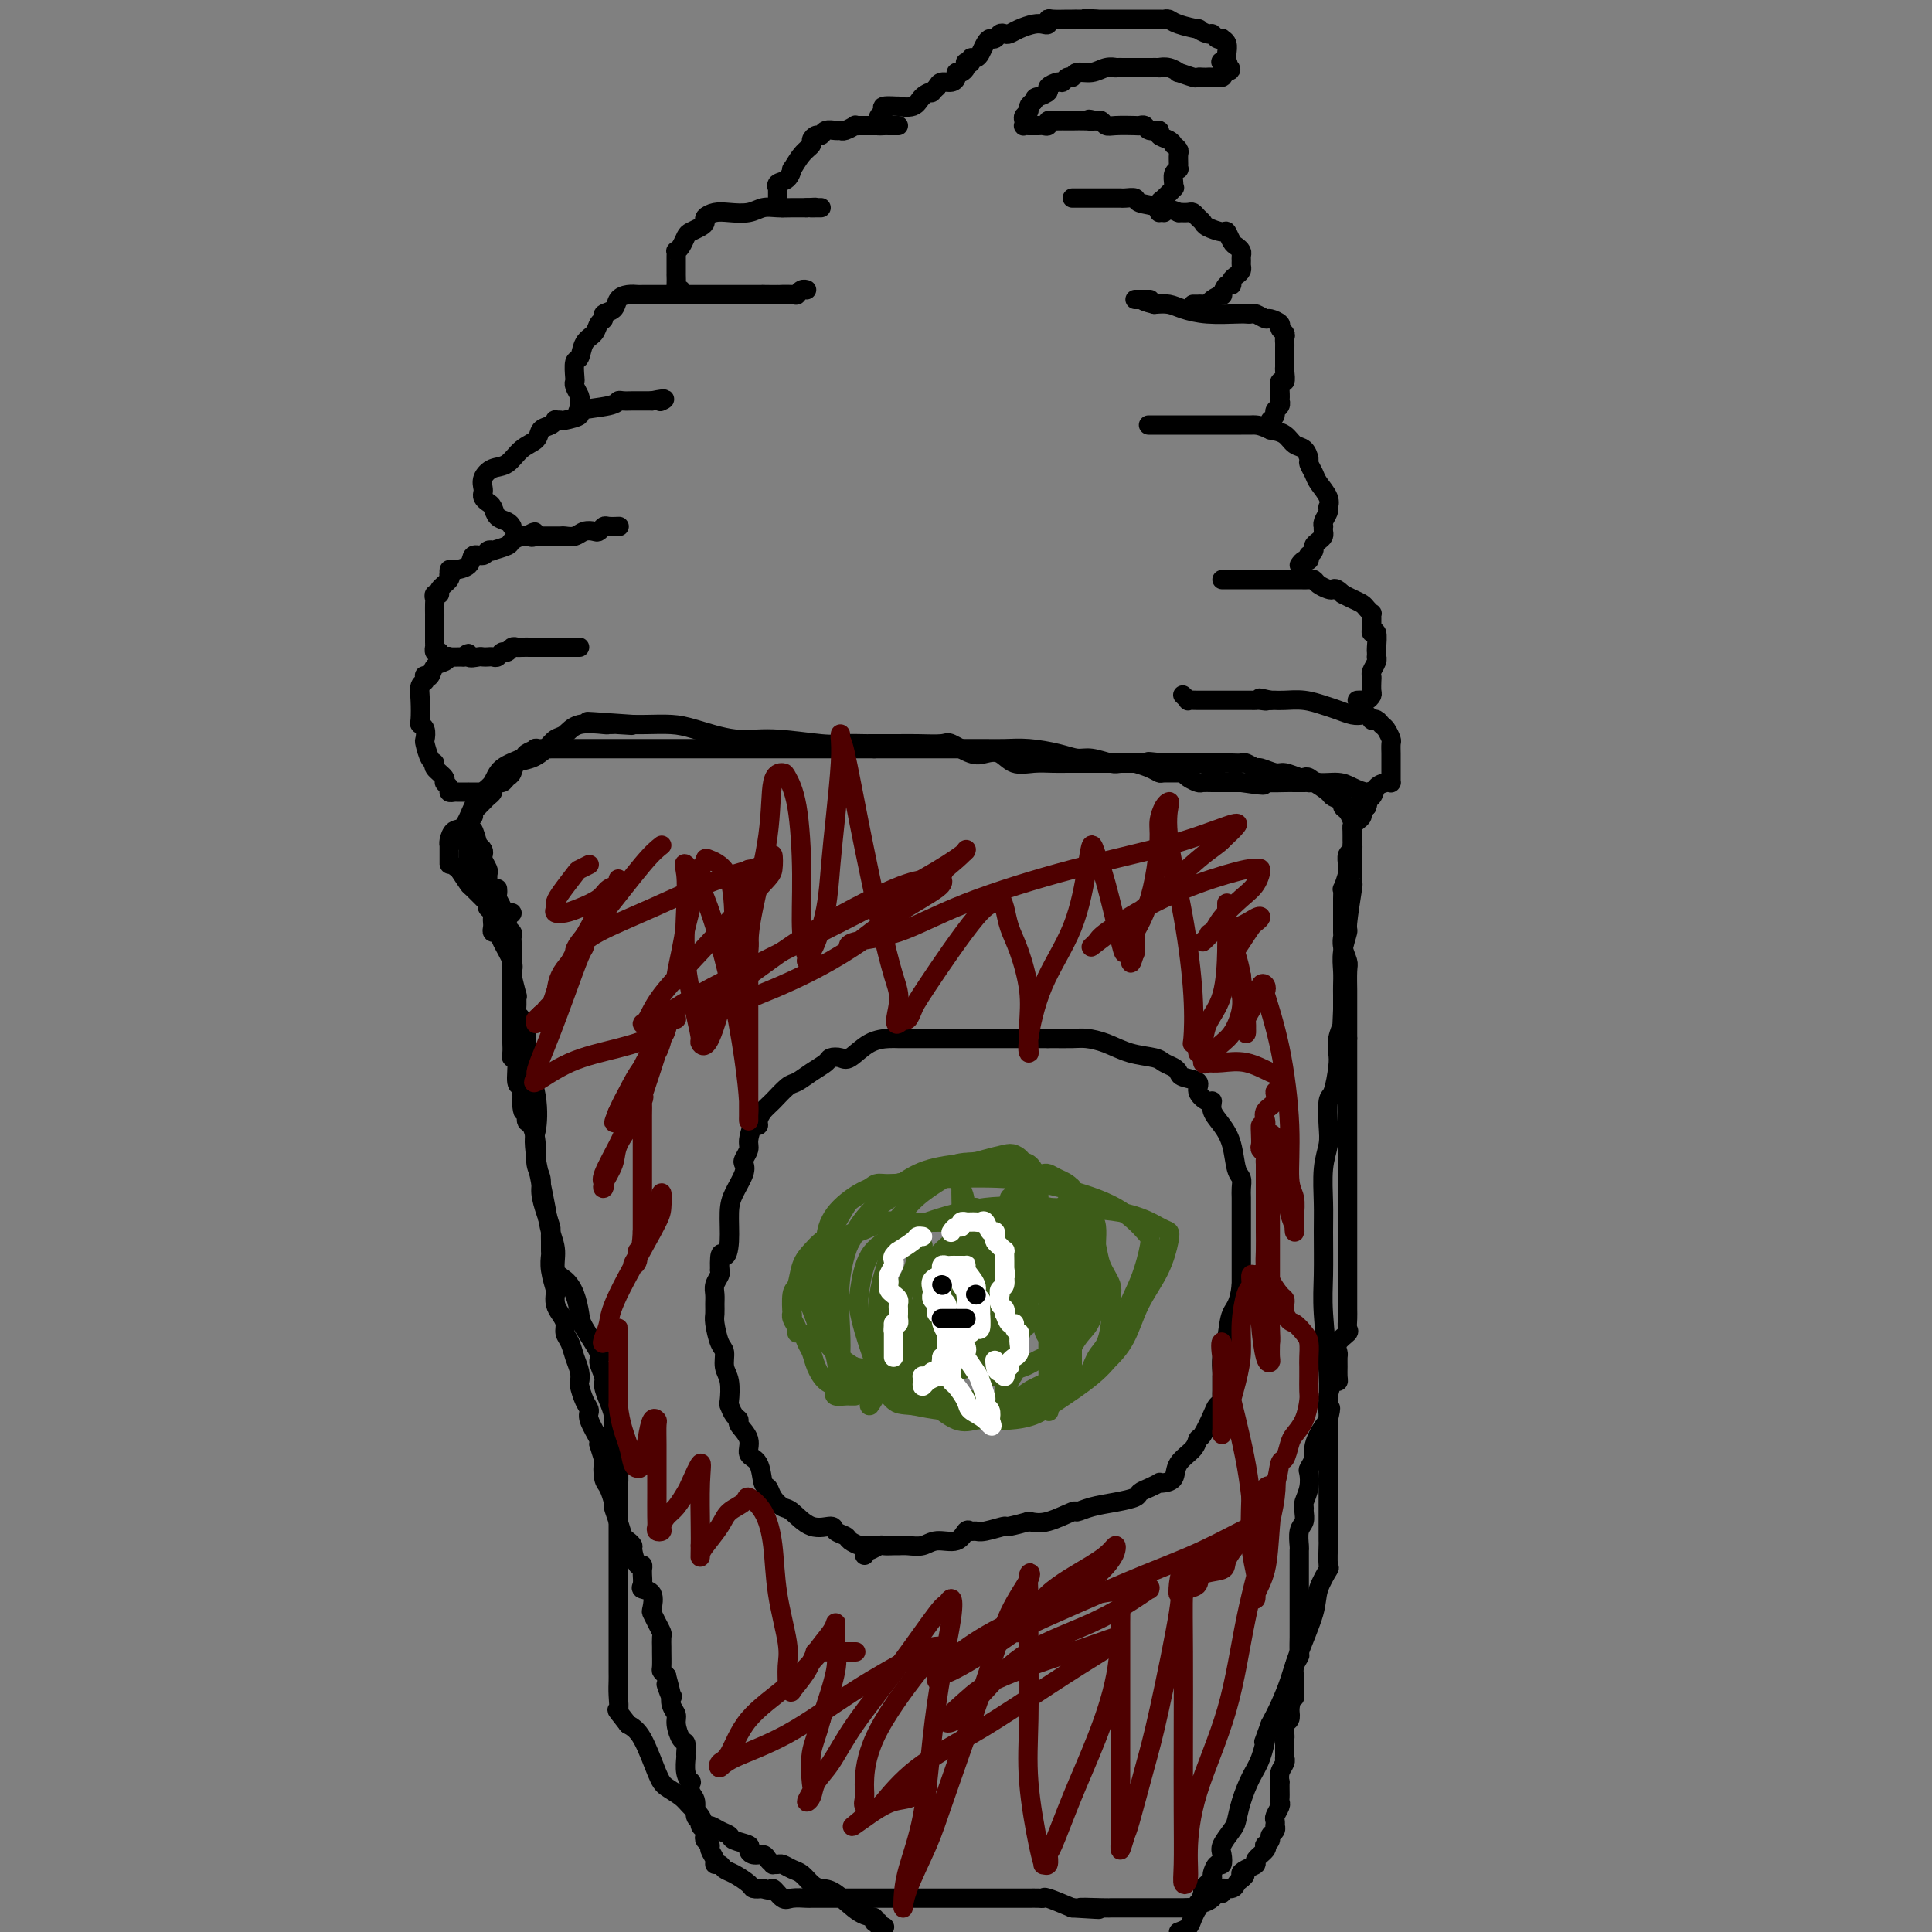 <svg viewBox='0 0 400 400' version='1.1' xmlns='http://www.w3.org/2000/svg' xmlns:xlink='http://www.w3.org/1999/xlink'><rect x="0" y="0" width="400" height="400" fill="#808080" stroke="none"/><g fill='none' stroke='#000000' stroke-width='4' stroke-linecap='round' stroke-linejoin='round'><path d='M103,184c0.030,0.364 0.059,0.727 0,1c-0.059,0.273 -0.208,0.454 0,1c0.208,0.546 0.773,1.456 1,2c0.227,0.544 0.117,0.723 0,1c-0.117,0.277 -0.242,0.652 0,1c0.242,0.348 0.849,0.671 1,1c0.151,0.329 -0.156,0.666 0,1c0.156,0.334 0.774,0.667 1,1c0.226,0.333 0.061,0.666 0,1c-0.061,0.334 -0.016,0.667 0,1c0.016,0.333 0.004,0.665 0,1c-0.004,0.335 -0.001,0.674 0,1c0.001,0.326 0.000,0.639 0,1c-0.000,0.361 -0.000,0.769 0,1c0.000,0.231 0.000,0.284 0,1c-0.000,0.716 -0.000,2.093 0,3c0.000,0.907 0.000,1.342 0,2c-0.000,0.658 0.000,1.539 0,2c-0.000,0.461 -0.000,0.504 0,1c0.000,0.496 0.000,1.446 0,2c-0.000,0.554 -0.000,0.711 0,1c0.000,0.289 0.000,0.711 0,1c-0.000,0.289 -0.001,0.445 0,1c0.001,0.555 0.004,1.508 0,2c-0.004,0.492 -0.016,0.524 0,1c0.016,0.476 0.061,1.395 0,2c-0.061,0.605 -0.226,0.897 0,1c0.226,0.103 0.844,0.017 1,1c0.156,0.983 -0.150,3.034 0,4c0.150,0.966 0.757,0.847 1,1c0.243,0.153 0.121,0.576 0,1'/><path d='M108,226c0.710,6.938 -0.016,3.282 0,2c0.016,-1.282 0.774,-0.191 1,1c0.226,1.191 -0.079,2.482 0,3c0.079,0.518 0.542,0.262 1,1c0.458,0.738 0.910,2.469 1,4c0.090,1.531 -0.182,2.862 0,4c0.182,1.138 0.819,2.083 1,3c0.181,0.917 -0.095,1.807 0,3c0.095,1.193 0.561,2.691 1,4c0.439,1.309 0.850,2.429 1,3c0.150,0.571 0.039,0.591 0,1c-0.039,0.409 -0.007,1.206 0,2c0.007,0.794 -0.012,1.584 0,2c0.012,0.416 0.055,0.457 0,1c-0.055,0.543 -0.208,1.587 0,3c0.208,1.413 0.778,3.193 1,4c0.222,0.807 0.097,0.639 0,1c-0.097,0.361 -0.167,1.251 0,2c0.167,0.749 0.569,1.358 1,2c0.431,0.642 0.890,1.316 1,2c0.110,0.684 -0.128,1.378 0,2c0.128,0.622 0.622,1.173 1,2c0.378,0.827 0.640,1.930 1,3c0.360,1.070 0.819,2.107 1,3c0.181,0.893 0.085,1.640 0,2c-0.085,0.360 -0.159,0.331 0,1c0.159,0.669 0.551,2.036 1,3c0.449,0.964 0.955,1.527 1,2c0.045,0.473 -0.373,0.858 0,2c0.373,1.142 1.535,3.041 2,4c0.465,0.959 0.232,0.980 0,1'/><path d='M124,299c1.630,5.230 1.207,3.806 1,4c-0.207,0.194 -0.196,2.008 0,3c0.196,0.992 0.577,1.162 1,2c0.423,0.838 0.886,2.343 1,3c0.114,0.657 -0.123,0.467 0,1c0.123,0.533 0.607,1.790 1,3c0.393,1.210 0.697,2.374 1,3c0.303,0.626 0.607,0.713 1,1c0.393,0.287 0.876,0.774 1,1c0.124,0.226 -0.110,0.189 0,1c0.110,0.811 0.565,2.468 1,3c0.435,0.532 0.849,-0.061 1,0c0.151,0.061 0.038,0.776 0,1c-0.038,0.224 -0.003,-0.044 0,0c0.003,0.044 -0.027,0.401 0,1c0.027,0.599 0.112,1.441 0,2c-0.112,0.559 -0.419,0.835 0,1c0.419,0.165 1.566,0.219 2,1c0.434,0.781 0.155,2.288 0,3c-0.155,0.712 -0.185,0.629 0,1c0.185,0.371 0.585,1.197 1,2c0.415,0.803 0.843,1.585 1,2c0.157,0.415 0.041,0.464 0,1c-0.041,0.536 -0.008,1.558 0,2c0.008,0.442 -0.008,0.304 0,1c0.008,0.696 0.041,2.226 0,3c-0.041,0.774 -0.154,0.793 0,1c0.154,0.207 0.577,0.604 1,1'/><path d='M138,347c2.106,7.750 0.372,3.127 0,2c-0.372,-1.127 0.617,1.244 1,2c0.383,0.756 0.158,-0.102 0,0c-0.158,0.102 -0.249,1.164 0,2c0.249,0.836 0.837,1.447 1,2c0.163,0.553 -0.100,1.050 0,2c0.100,0.950 0.562,2.355 1,3c0.438,0.645 0.853,0.531 1,1c0.147,0.469 0.026,1.521 0,2c-0.026,0.479 0.045,0.383 0,1c-0.045,0.617 -0.204,1.946 0,3c0.204,1.054 0.772,1.834 1,2c0.228,0.166 0.118,-0.282 0,0c-0.118,0.282 -0.243,1.294 0,2c0.243,0.706 0.853,1.106 1,2c0.147,0.894 -0.171,2.281 0,3c0.171,0.719 0.829,0.770 1,1c0.171,0.230 -0.146,0.639 0,1c0.146,0.361 0.756,0.673 1,1c0.244,0.327 0.122,0.668 0,1c-0.122,0.332 -0.244,0.653 0,1c0.244,0.347 0.853,0.719 1,1c0.147,0.281 -0.168,0.471 0,1c0.168,0.529 0.820,1.398 1,2c0.180,0.602 -0.113,0.938 0,1c0.113,0.062 0.631,-0.152 1,0c0.369,0.152 0.588,0.668 1,1c0.412,0.332 1.018,0.481 2,1c0.982,0.519 2.341,1.409 3,2c0.659,0.591 0.617,0.883 1,1c0.383,0.117 1.192,0.058 2,0'/><path d='M158,391c1.898,0.807 1.645,-0.176 2,0c0.355,0.176 1.320,1.511 2,2c0.680,0.489 1.074,0.131 2,0c0.926,-0.131 2.384,-0.035 3,0c0.616,0.035 0.391,0.009 1,0c0.609,-0.009 2.054,-0.003 3,0c0.946,0.003 1.394,0.001 2,0c0.606,-0.001 1.370,-0.000 2,0c0.630,0.000 1.126,0.000 2,0c0.874,-0.000 2.125,-0.000 3,0c0.875,0.000 1.374,0.000 2,0c0.626,-0.000 1.380,-0.000 2,0c0.620,0.000 1.106,0.000 2,0c0.894,-0.000 2.196,-0.000 3,0c0.804,0.000 1.110,0.000 2,0c0.890,-0.000 2.364,-0.000 3,0c0.636,0.000 0.434,0.000 1,0c0.566,-0.000 1.900,-0.000 3,0c1.100,0.000 1.967,0.000 2,0c0.033,-0.000 -0.767,-0.000 0,0c0.767,0.000 3.101,0.000 4,0c0.899,-0.000 0.363,-0.000 1,0c0.637,0.000 2.446,0.000 3,0c0.554,-0.000 -0.146,-0.000 0,0c0.146,0.000 1.139,0.000 2,0c0.861,-0.000 1.590,-0.002 2,0c0.410,0.002 0.502,0.006 1,0c0.498,-0.006 1.401,-0.022 2,0c0.599,0.022 0.892,0.083 1,0c0.108,-0.083 0.031,-0.309 1,0c0.969,0.309 2.985,1.155 5,2'/><path d='M222,395c10.139,0.619 3.485,0.166 2,0c-1.485,-0.166 2.197,-0.044 4,0c1.803,0.044 1.726,0.012 2,0c0.274,-0.012 0.900,-0.003 1,0c0.100,0.003 -0.324,0.001 0,0c0.324,-0.001 1.396,-0.000 2,0c0.604,0.000 0.739,0.000 1,0c0.261,-0.000 0.647,-0.000 1,0c0.353,0.000 0.672,0.000 1,0c0.328,-0.000 0.665,-0.000 1,0c0.335,0.000 0.667,-0.000 1,0c0.333,0.000 0.666,0.000 1,0c0.334,-0.000 0.667,-0.000 1,0c0.333,0.000 0.666,0.000 1,0c0.334,-0.000 0.670,-0.000 1,0c0.330,0.000 0.653,0.001 1,0c0.347,-0.001 0.720,-0.004 1,0c0.280,0.004 0.469,0.016 1,0c0.531,-0.016 1.403,-0.060 2,0c0.597,0.060 0.919,0.222 1,0c0.081,-0.222 -0.079,-0.829 0,-1c0.079,-0.171 0.398,0.094 1,0c0.602,-0.094 1.489,-0.546 2,-1c0.511,-0.454 0.648,-0.909 1,-1c0.352,-0.091 0.920,0.183 1,0c0.080,-0.183 -0.329,-0.822 0,-1c0.329,-0.178 1.396,0.106 2,0c0.604,-0.106 0.744,-0.602 1,-1c0.256,-0.398 0.628,-0.699 1,-1'/><path d='M257,389c1.521,-1.108 0.324,-0.878 0,-1c-0.324,-0.122 0.225,-0.597 1,-1c0.775,-0.403 1.776,-0.734 2,-1c0.224,-0.266 -0.328,-0.467 0,-1c0.328,-0.533 1.537,-1.400 2,-2c0.463,-0.600 0.180,-0.934 0,-1c-0.180,-0.066 -0.259,0.136 0,0c0.259,-0.136 0.854,-0.610 1,-1c0.146,-0.390 -0.157,-0.696 0,-1c0.157,-0.304 0.773,-0.605 1,-1c0.227,-0.395 0.065,-0.883 0,-1c-0.065,-0.117 -0.031,0.138 0,0c0.031,-0.138 0.061,-0.667 0,-1c-0.061,-0.333 -0.212,-0.469 0,-1c0.212,-0.531 0.789,-1.457 1,-2c0.211,-0.543 0.057,-0.704 0,-1c-0.057,-0.296 -0.016,-0.726 0,-1c0.016,-0.274 0.008,-0.391 0,-1c-0.008,-0.609 -0.016,-1.708 0,-2c0.016,-0.292 0.057,0.225 0,0c-0.057,-0.225 -0.211,-1.190 0,-2c0.211,-0.810 0.789,-1.465 1,-2c0.211,-0.535 0.057,-0.952 0,-1c-0.057,-0.048 -0.015,0.272 0,0c0.015,-0.272 0.003,-1.138 0,-2c-0.003,-0.862 0.003,-1.722 0,-2c-0.003,-0.278 -0.015,0.025 0,0c0.015,-0.025 0.055,-0.378 0,-1c-0.055,-0.622 -0.207,-1.514 0,-2c0.207,-0.486 0.773,-0.568 1,-1c0.227,-0.432 0.113,-1.216 0,-2'/><path d='M267,354c0.536,-3.820 0.875,-3.369 1,-3c0.125,0.369 0.037,0.656 0,0c-0.037,-0.656 -0.024,-2.253 0,-3c0.024,-0.747 0.059,-0.642 0,-1c-0.059,-0.358 -0.212,-1.179 0,-2c0.212,-0.821 0.789,-1.642 1,-2c0.211,-0.358 0.057,-0.254 0,-1c-0.057,-0.746 -0.015,-2.342 0,-3c0.015,-0.658 0.004,-0.378 0,-1c-0.004,-0.622 -0.001,-2.144 0,-3c0.001,-0.856 0.000,-1.044 0,-1c-0.000,0.044 -0.000,0.322 0,0c0.000,-0.322 0.000,-1.244 0,-2c-0.000,-0.756 -0.000,-1.344 0,-2c0.000,-0.656 0.000,-1.378 0,-2c-0.000,-0.622 -0.001,-1.143 0,-2c0.001,-0.857 0.004,-2.050 0,-3c-0.004,-0.950 -0.015,-1.659 0,-2c0.015,-0.341 0.057,-0.315 0,-1c-0.057,-0.685 -0.212,-2.080 0,-3c0.212,-0.920 0.793,-1.365 1,-2c0.207,-0.635 0.042,-1.459 0,-2c-0.042,-0.541 0.040,-0.798 0,-1c-0.040,-0.202 -0.203,-0.347 0,-1c0.203,-0.653 0.772,-1.812 1,-3c0.228,-1.188 0.116,-2.404 0,-3c-0.116,-0.596 -0.235,-0.571 0,-1c0.235,-0.429 0.826,-1.311 1,-2c0.174,-0.689 -0.069,-1.186 0,-2c0.069,-0.814 0.448,-1.947 1,-3c0.552,-1.053 1.276,-2.027 2,-3'/><path d='M275,294c0.925,-3.893 0.238,-2.125 0,-2c-0.238,0.125 -0.025,-1.395 0,-2c0.025,-0.605 -0.137,-0.297 0,-1c0.137,-0.703 0.572,-2.416 1,-3c0.428,-0.584 0.847,-0.040 1,0c0.153,0.040 0.039,-0.426 0,-1c-0.039,-0.574 -0.003,-1.257 0,-2c0.003,-0.743 -0.027,-1.546 0,-2c0.027,-0.454 0.112,-0.558 0,-1c-0.112,-0.442 -0.422,-1.220 0,-2c0.422,-0.780 1.577,-1.561 2,-2c0.423,-0.439 0.113,-0.535 0,-1c-0.113,-0.465 -0.030,-1.300 0,-2c0.030,-0.700 0.008,-1.264 0,-2c-0.008,-0.736 -0.002,-1.642 0,-2c0.002,-0.358 0.001,-0.166 0,-1c-0.001,-0.834 -0.000,-2.693 0,-4c0.000,-1.307 0.000,-2.061 0,-3c-0.000,-0.939 -0.000,-2.064 0,-3c0.000,-0.936 0.000,-1.682 0,-3c-0.000,-1.318 -0.000,-3.209 0,-5c0.000,-1.791 0.000,-3.484 0,-5c-0.000,-1.516 -0.000,-2.856 0,-4c0.000,-1.144 0.000,-2.094 0,-3c-0.000,-0.906 -0.000,-1.769 0,-3c0.000,-1.231 0.000,-2.829 0,-4c-0.000,-1.171 -0.000,-1.916 0,-3c0.000,-1.084 0.000,-2.507 0,-4c-0.000,-1.493 -0.000,-3.056 0,-4c0.000,-0.944 0.000,-1.270 0,-2c-0.000,-0.730 -0.000,-1.865 0,-3'/><path d='M279,215c0.000,-9.788 0.000,-3.757 0,-2c-0.000,1.757 -0.000,-0.758 0,-2c0.000,-1.242 0.001,-1.210 0,-2c-0.001,-0.790 -0.004,-2.403 0,-3c0.004,-0.597 0.015,-0.177 0,-1c-0.015,-0.823 -0.057,-2.887 0,-4c0.057,-1.113 0.211,-1.274 0,-2c-0.211,-0.726 -0.789,-2.015 -1,-3c-0.211,-0.985 -0.057,-1.665 0,-2c0.057,-0.335 0.015,-0.326 0,-1c-0.015,-0.674 -0.004,-2.031 0,-3c0.004,-0.969 -0.000,-1.549 0,-2c0.000,-0.451 0.004,-0.772 0,-1c-0.004,-0.228 -0.015,-0.362 0,-1c0.015,-0.638 0.057,-1.781 0,-2c-0.057,-0.219 -0.212,0.484 0,0c0.212,-0.484 0.793,-2.157 1,-3c0.207,-0.843 0.041,-0.857 0,-1c-0.041,-0.143 0.041,-0.416 0,-1c-0.041,-0.584 -0.207,-1.479 0,-2c0.207,-0.521 0.788,-0.668 1,-1c0.212,-0.332 0.056,-0.848 0,-1c-0.056,-0.152 -0.012,0.062 0,0c0.012,-0.062 -0.007,-0.398 0,-1c0.007,-0.602 0.040,-1.471 0,-2c-0.040,-0.529 -0.151,-0.719 0,-1c0.151,-0.281 0.566,-0.653 1,-1c0.434,-0.347 0.886,-0.670 1,-1c0.114,-0.330 -0.110,-0.666 0,-1c0.110,-0.334 0.555,-0.667 1,-1'/><path d='M283,167c0.707,-2.732 -0.025,-1.062 0,-1c0.025,0.062 0.806,-1.485 1,-2c0.194,-0.515 -0.200,0.002 -1,0c-0.800,-0.002 -2.008,-0.523 -3,-1c-0.992,-0.477 -1.770,-0.911 -3,-1c-1.230,-0.089 -2.914,0.168 -4,0c-1.086,-0.168 -1.574,-0.762 -2,-1c-0.426,-0.238 -0.790,-0.120 -1,0c-0.210,0.120 -0.265,0.244 -1,0c-0.735,-0.244 -2.151,-0.854 -3,-1c-0.849,-0.146 -1.130,0.171 -2,0c-0.870,-0.171 -2.330,-0.830 -3,-1c-0.670,-0.170 -0.550,0.151 -1,0c-0.450,-0.151 -1.471,-0.772 -2,-1c-0.529,-0.228 -0.566,-0.061 -1,0c-0.434,0.061 -1.263,0.016 -2,0c-0.737,-0.016 -1.380,-0.004 -2,0c-0.620,0.004 -1.218,0.001 -2,0c-0.782,-0.001 -1.749,-0.000 -3,0c-1.251,0.000 -2.786,0.000 -4,0c-1.214,-0.000 -2.107,-0.000 -3,0'/><path d='M241,158c-5.797,-0.619 -2.291,-0.166 -1,0c1.291,0.166 0.365,0.044 0,0c-0.365,-0.044 -0.169,-0.012 -1,0c-0.831,0.012 -2.688,0.003 -4,0c-1.312,-0.003 -2.080,-0.001 -3,0c-0.920,0.001 -1.992,0.000 -3,0c-1.008,-0.000 -1.952,-0.001 -3,0c-1.048,0.001 -2.199,0.002 -3,0c-0.801,-0.002 -1.253,-0.008 -2,0c-0.747,0.008 -1.789,0.030 -3,0c-1.211,-0.030 -2.591,-0.111 -4,0c-1.409,0.111 -2.847,0.415 -4,0c-1.153,-0.415 -2.021,-1.547 -3,-2c-0.979,-0.453 -2.067,-0.226 -3,0c-0.933,0.226 -1.710,0.453 -3,0c-1.290,-0.453 -3.094,-1.585 -4,-2c-0.906,-0.415 -0.914,-0.111 -2,0c-1.086,0.111 -3.251,0.030 -5,0c-1.749,-0.030 -3.082,-0.008 -4,0c-0.918,0.008 -1.421,0.002 -2,0c-0.579,-0.002 -1.234,0.001 -2,0c-0.766,-0.001 -1.645,-0.004 -2,0c-0.355,0.004 -0.188,0.017 -1,0c-0.812,-0.017 -2.604,-0.064 -4,0c-1.396,0.064 -2.395,0.238 -5,0c-2.605,-0.238 -6.816,-0.887 -10,-1c-3.184,-0.113 -5.342,0.309 -8,0c-2.658,-0.309 -5.815,-1.351 -8,-2c-2.185,-0.649 -3.396,-0.906 -5,-1c-1.604,-0.094 -3.601,-0.027 -5,0c-1.399,0.027 -2.199,0.013 -3,0'/><path d='M131,150c-17.421,-1.237 -5.974,-0.331 -2,0c3.974,0.331 0.474,0.087 -1,0c-1.474,-0.087 -0.923,-0.016 -1,0c-0.077,0.016 -0.783,-0.022 -1,0c-0.217,0.022 0.056,0.102 -1,0c-1.056,-0.102 -3.440,-0.388 -5,0c-1.560,0.388 -2.295,1.451 -3,2c-0.705,0.549 -1.379,0.585 -2,1c-0.621,0.415 -1.189,1.210 -2,2c-0.811,0.790 -1.867,1.575 -3,2c-1.133,0.425 -2.345,0.491 -3,1c-0.655,0.509 -0.754,1.460 -1,2c-0.246,0.540 -0.639,0.670 -1,1c-0.361,0.330 -0.688,0.862 -1,1c-0.312,0.138 -0.608,-0.118 -1,0c-0.392,0.118 -0.880,0.610 -1,1c-0.120,0.390 0.127,0.678 0,1c-0.127,0.322 -0.626,0.678 -1,1c-0.374,0.322 -0.621,0.611 -1,1c-0.379,0.389 -0.890,0.877 -1,1c-0.110,0.123 0.181,-0.121 0,0c-0.181,0.121 -0.833,0.605 -1,1c-0.167,0.395 0.151,0.700 0,1c-0.151,0.300 -0.773,0.596 -1,1c-0.227,0.404 -0.061,0.916 0,1c0.061,0.084 0.017,-0.262 0,0c-0.017,0.262 -0.009,1.131 0,2'/><path d='M97,173c-1.547,2.450 -0.415,1.075 0,1c0.415,-0.075 0.114,1.149 0,2c-0.114,0.851 -0.042,1.328 0,2c0.042,0.672 0.053,1.538 0,2c-0.053,0.462 -0.169,0.519 0,1c0.169,0.481 0.624,1.386 1,2c0.376,0.614 0.672,0.937 1,1c0.328,0.063 0.686,-0.133 1,0c0.314,0.133 0.582,0.596 1,1c0.418,0.404 0.986,0.749 1,1c0.014,0.251 -0.525,0.408 0,1c0.525,0.592 2.113,1.619 3,2c0.887,0.381 1.074,0.115 1,0c-0.074,-0.115 -0.409,-0.080 -1,0c-0.591,0.080 -1.439,0.206 -2,0c-0.561,-0.206 -0.835,-0.743 -1,-1c-0.165,-0.257 -0.219,-0.234 -1,-1c-0.781,-0.766 -2.287,-2.322 -3,-3c-0.713,-0.678 -0.632,-0.480 -1,-1c-0.368,-0.520 -1.184,-1.760 -2,-3'/><path d='M95,180c-2.000,-1.571 -2.000,-0.999 -2,-1c0.000,-0.001 0.000,-0.574 0,-1c-0.000,-0.426 -0.001,-0.704 0,-1c0.001,-0.296 0.002,-0.608 0,-1c-0.002,-0.392 -0.009,-0.862 0,-1c0.009,-0.138 0.033,0.056 0,0c-0.033,-0.056 -0.122,-0.361 0,-1c0.122,-0.639 0.456,-1.612 1,-2c0.544,-0.388 1.298,-0.190 2,-1c0.702,-0.810 1.351,-2.626 2,-4c0.649,-1.374 1.296,-2.304 2,-3c0.704,-0.696 1.465,-1.157 2,-2c0.535,-0.843 0.844,-2.068 2,-3c1.156,-0.932 3.158,-1.570 4,-2c0.842,-0.430 0.524,-0.651 1,-1c0.476,-0.349 1.748,-0.826 2,-1c0.252,-0.174 -0.515,-0.047 0,0c0.515,0.047 2.311,0.013 4,0c1.689,-0.013 3.269,-0.003 5,0c1.731,0.003 3.612,0.001 6,0c2.388,-0.001 5.283,-0.000 8,0c2.717,0.000 5.255,0.000 8,0c2.745,-0.000 5.695,-0.000 8,0c2.305,0.000 3.963,0.000 6,0c2.037,-0.000 4.453,-0.000 7,0c2.547,0.000 5.224,0.000 7,0c1.776,-0.000 2.651,-0.000 4,0c1.349,0.000 3.171,0.000 4,0c0.829,-0.000 0.665,-0.000 1,0c0.335,0.000 1.167,0.000 2,0'/><path d='M181,155c11.277,-0.000 4.469,-0.000 3,0c-1.469,0.000 2.400,0.000 5,0c2.600,-0.000 3.929,-0.000 5,0c1.071,0.000 1.883,0.000 3,0c1.117,-0.000 2.538,-0.000 3,0c0.462,0.000 -0.037,0.000 0,0c0.037,-0.000 0.608,-0.001 1,0c0.392,0.001 0.604,0.003 1,0c0.396,-0.003 0.977,-0.011 2,0c1.023,0.011 2.488,0.040 4,0c1.512,-0.040 3.070,-0.151 5,0c1.930,0.151 4.232,0.562 6,1c1.768,0.438 3.003,0.902 4,1c0.997,0.098 1.757,-0.171 3,0c1.243,0.171 2.969,0.781 4,1c1.031,0.219 1.366,0.049 2,0c0.634,-0.049 1.568,0.025 2,0c0.432,-0.025 0.361,-0.150 1,0c0.639,0.150 1.989,0.575 3,1c1.011,0.425 1.684,0.849 2,1c0.316,0.151 0.274,0.030 1,0c0.726,-0.030 2.221,0.030 3,0c0.779,-0.030 0.841,-0.152 1,0c0.159,0.152 0.414,0.577 1,1c0.586,0.423 1.504,0.846 2,1c0.496,0.154 0.570,0.041 1,0c0.430,-0.041 1.215,-0.011 2,0c0.785,0.011 1.571,0.003 2,0c0.429,-0.003 0.500,-0.001 1,0c0.500,0.001 1.429,0.000 2,0c0.571,-0.000 0.786,-0.000 1,0'/><path d='M257,162c7.422,1.083 3.978,0.290 3,0c-0.978,-0.290 0.511,-0.078 2,0c1.489,0.078 2.977,0.021 4,0c1.023,-0.021 1.580,-0.005 2,0c0.420,0.005 0.702,-0.000 1,0c0.298,0.000 0.613,0.007 1,0c0.387,-0.007 0.848,-0.027 1,0c0.152,0.027 -0.004,0.101 0,0c0.004,-0.101 0.168,-0.378 1,0c0.832,0.378 2.331,1.409 3,2c0.669,0.591 0.509,0.740 1,1c0.491,0.260 1.634,0.631 2,1c0.366,0.369 -0.046,0.735 0,1c0.046,0.265 0.548,0.430 1,1c0.452,0.570 0.853,1.544 1,2c0.147,0.456 0.039,0.393 0,1c-0.039,0.607 -0.009,1.883 0,3c0.009,1.117 -0.002,2.076 0,3c0.002,0.924 0.016,1.814 0,3c-0.016,1.186 -0.060,2.669 0,3c0.060,0.331 0.226,-0.491 0,1c-0.226,1.491 -0.845,5.295 -1,7c-0.155,1.705 0.155,1.310 0,2c-0.155,0.690 -0.774,2.465 -1,4c-0.226,1.535 -0.061,2.831 0,4c0.061,1.169 0.016,2.210 0,3c-0.016,0.790 -0.004,1.328 0,2c0.004,0.672 0.001,1.478 0,2c-0.001,0.522 -0.001,0.761 0,1'/><path d='M278,209c-0.305,6.492 -0.068,3.224 0,2c0.068,-1.224 -0.034,-0.402 0,0c0.034,0.402 0.202,0.385 0,1c-0.202,0.615 -0.776,1.863 -1,3c-0.224,1.137 -0.099,2.163 0,3c0.099,0.837 0.171,1.486 0,3c-0.171,1.514 -0.586,3.893 -1,5c-0.414,1.107 -0.829,0.942 -1,2c-0.171,1.058 -0.098,3.338 0,5c0.098,1.662 0.223,2.705 0,4c-0.223,1.295 -0.793,2.843 -1,5c-0.207,2.157 -0.052,4.925 0,7c0.052,2.075 -0.000,3.457 0,6c0.000,2.543 0.053,6.248 0,9c-0.053,2.752 -0.210,4.552 0,8c0.210,3.448 0.788,8.543 1,12c0.212,3.457 0.057,5.274 0,8c-0.057,2.726 -0.015,6.360 0,9c0.015,2.640 0.004,4.287 0,6c-0.004,1.713 -0.002,3.493 0,5c0.002,1.507 0.002,2.740 0,4c-0.002,1.260 -0.008,2.546 0,3c0.008,0.454 0.029,0.078 0,1c-0.029,0.922 -0.109,3.144 0,4c0.109,0.856 0.405,0.345 0,1c-0.405,0.655 -1.512,2.474 -2,4c-0.488,1.526 -0.357,2.757 -1,5c-0.643,2.243 -2.059,5.498 -3,8c-0.941,2.502 -1.407,4.250 -2,6c-0.593,1.750 -1.312,3.500 -2,5c-0.688,1.500 -1.344,2.750 -2,4'/><path d='M263,357c-2.047,5.589 -1.165,3.063 -1,3c0.165,-0.063 -0.388,2.338 -1,4c-0.612,1.662 -1.282,2.585 -2,4c-0.718,1.415 -1.485,3.323 -2,5c-0.515,1.677 -0.778,3.123 -1,4c-0.222,0.877 -0.402,1.186 -1,2c-0.598,0.814 -1.614,2.134 -2,3c-0.386,0.866 -0.141,1.279 0,2c0.141,0.721 0.179,1.751 0,2c-0.179,0.249 -0.574,-0.284 -1,0c-0.426,0.284 -0.884,1.383 -1,2c-0.116,0.617 0.108,0.751 0,1c-0.108,0.249 -0.550,0.611 -1,1c-0.450,0.389 -0.908,0.803 -1,1c-0.092,0.197 0.183,0.175 0,1c-0.183,0.825 -0.825,2.497 -1,3c-0.175,0.503 0.118,-0.164 0,0c-0.118,0.164 -0.647,1.160 -1,2c-0.353,0.840 -0.529,1.526 -1,2c-0.471,0.474 -1.235,0.737 -2,1'/><path d='M183,399c0.122,-0.033 0.245,-0.065 0,0c-0.245,0.065 -0.857,0.228 -1,0c-0.143,-0.228 0.184,-0.846 0,-1c-0.184,-0.154 -0.878,0.155 -1,0c-0.122,-0.155 0.329,-0.776 0,-1c-0.329,-0.224 -1.439,-0.053 -3,-1c-1.561,-0.947 -3.573,-3.013 -5,-4c-1.427,-0.987 -2.270,-0.895 -3,-1c-0.730,-0.105 -1.347,-0.406 -2,-1c-0.653,-0.594 -1.342,-1.480 -2,-2c-0.658,-0.520 -1.286,-0.675 -2,-1c-0.714,-0.325 -1.515,-0.822 -2,-1c-0.485,-0.178 -0.654,-0.038 -1,0c-0.346,0.038 -0.870,-0.028 -1,0c-0.130,0.028 0.132,0.148 0,0c-0.132,-0.148 -0.660,-0.564 -1,-1c-0.340,-0.436 -0.494,-0.890 -1,-1c-0.506,-0.110 -1.363,0.125 -2,0c-0.637,-0.125 -1.052,-0.611 -1,-1c0.052,-0.389 0.571,-0.683 0,-1c-0.571,-0.317 -2.233,-0.658 -3,-1c-0.767,-0.342 -0.638,-0.686 -1,-1c-0.362,-0.314 -1.213,-0.598 -2,-1c-0.787,-0.402 -1.508,-0.923 -2,-1c-0.492,-0.077 -0.755,0.288 -1,0c-0.245,-0.288 -0.474,-1.231 -1,-2c-0.526,-0.769 -1.351,-1.364 -2,-2c-0.649,-0.636 -1.121,-1.311 -2,-2c-0.879,-0.689 -2.163,-1.391 -3,-2c-0.837,-0.609 -1.225,-1.126 -2,-3c-0.775,-1.874 -1.936,-5.107 -3,-7c-1.064,-1.893 -2.032,-2.447 -3,-3'/><path d='M130,357c-2.928,-3.790 -2.249,-2.765 -2,-3c0.249,-0.235 0.067,-1.729 0,-3c-0.067,-1.271 -0.018,-2.320 0,-3c0.018,-0.680 0.005,-0.993 0,-2c-0.005,-1.007 -0.001,-2.708 0,-4c0.001,-1.292 0.000,-2.173 0,-3c-0.000,-0.827 -0.000,-1.598 0,-3c0.000,-1.402 -0.000,-3.434 0,-5c0.000,-1.566 0.001,-2.666 0,-4c-0.001,-1.334 -0.004,-2.901 0,-5c0.004,-2.099 0.015,-4.729 0,-7c-0.015,-2.271 -0.056,-4.183 0,-6c0.056,-1.817 0.208,-3.539 0,-5c-0.208,-1.461 -0.778,-2.661 -1,-4c-0.222,-1.339 -0.097,-2.819 0,-4c0.097,-1.181 0.165,-2.064 0,-3c-0.165,-0.936 -0.563,-1.924 -1,-3c-0.437,-1.076 -0.912,-2.238 -1,-3c-0.088,-0.762 0.212,-1.122 0,-2c-0.212,-0.878 -0.935,-2.272 -1,-3c-0.065,-0.728 0.527,-0.790 0,-2c-0.527,-1.210 -2.173,-3.568 -3,-5c-0.827,-1.432 -0.834,-1.937 -1,-3c-0.166,-1.063 -0.492,-2.685 -1,-4c-0.508,-1.315 -1.197,-2.325 -2,-3c-0.803,-0.675 -1.721,-1.015 -2,-2c-0.279,-0.985 0.080,-2.615 0,-4c-0.080,-1.385 -0.599,-2.526 -1,-4c-0.401,-1.474 -0.685,-3.281 -1,-5c-0.315,-1.719 -0.661,-3.348 -1,-5c-0.339,-1.652 -0.669,-3.326 -1,-5'/><path d='M111,240c-0.652,-4.609 -0.283,-4.633 0,-6c0.283,-1.367 0.478,-4.078 0,-7c-0.478,-2.922 -1.631,-6.056 -2,-8c-0.369,-1.944 0.044,-2.697 0,-4c-0.044,-1.303 -0.547,-3.154 -1,-4c-0.453,-0.846 -0.857,-0.686 -1,-1c-0.143,-0.314 -0.025,-1.102 0,-2c0.025,-0.898 -0.044,-1.905 0,-2c0.044,-0.095 0.201,0.722 0,0c-0.201,-0.722 -0.761,-2.982 -1,-4c-0.239,-1.018 -0.159,-0.794 0,-1c0.159,-0.206 0.396,-0.843 0,-2c-0.396,-1.157 -1.427,-2.835 -2,-4c-0.573,-1.165 -0.690,-1.818 -1,-2c-0.310,-0.182 -0.814,0.106 -1,0c-0.186,-0.106 -0.054,-0.606 0,-1c0.054,-0.394 0.028,-0.681 0,-1c-0.028,-0.319 -0.060,-0.671 0,-1c0.060,-0.329 0.212,-0.636 0,-1c-0.212,-0.364 -0.789,-0.784 -1,-1c-0.211,-0.216 -0.055,-0.228 0,-1c0.055,-0.772 0.011,-2.305 0,-3c-0.011,-0.695 0.011,-0.553 0,-1c-0.011,-0.447 -0.055,-1.482 0,-2c0.055,-0.518 0.208,-0.520 0,-1c-0.208,-0.480 -0.777,-1.438 -1,-2c-0.223,-0.562 -0.098,-0.728 0,-1c0.098,-0.272 0.171,-0.649 0,-1c-0.171,-0.351 -0.585,-0.675 -1,-1'/><path d='M99,175c-1.714,-6.190 -1.000,-1.667 -1,0c0.000,1.667 -0.714,0.476 -1,0c-0.286,-0.476 -0.143,-0.238 0,0'/><path d='M99,164c-0.900,0.000 -1.800,0.001 -2,0c-0.200,-0.001 0.302,-0.003 0,0c-0.302,0.003 -1.406,0.012 -2,0c-0.594,-0.012 -0.679,-0.044 -1,0c-0.321,0.044 -0.878,0.163 -1,0c-0.122,-0.163 0.192,-0.607 0,-1c-0.192,-0.393 -0.892,-0.733 -1,-1c-0.108,-0.267 0.374,-0.461 0,-1c-0.374,-0.539 -1.603,-1.425 -2,-2c-0.397,-0.575 0.038,-0.840 0,-1c-0.038,-0.160 -0.550,-0.214 -1,-1c-0.450,-0.786 -0.839,-2.302 -1,-3c-0.161,-0.698 -0.096,-0.578 0,-1c0.096,-0.422 0.221,-1.388 0,-2c-0.221,-0.612 -0.787,-0.871 -1,-1c-0.213,-0.129 -0.071,-0.129 0,-1c0.071,-0.871 0.071,-2.612 0,-4c-0.071,-1.388 -0.212,-2.423 0,-3c0.212,-0.577 0.777,-0.697 1,-1c0.223,-0.303 0.105,-0.788 0,-1c-0.105,-0.212 -0.195,-0.152 0,0c0.195,0.152 0.677,0.394 1,0c0.323,-0.394 0.487,-1.426 1,-2c0.513,-0.574 1.375,-0.690 2,-1c0.625,-0.310 1.015,-0.814 1,-1c-0.015,-0.186 -0.433,-0.053 0,0c0.433,0.053 1.716,0.027 3,0'/><path d='M96,136c1.510,-1.392 0.786,-0.373 1,0c0.214,0.373 1.367,0.101 2,0c0.633,-0.101 0.747,-0.031 1,0c0.253,0.031 0.645,0.023 1,0c0.355,-0.023 0.672,-0.063 1,0c0.328,0.063 0.665,0.227 1,0c0.335,-0.227 0.666,-0.845 1,-1c0.334,-0.155 0.670,0.155 1,0c0.330,-0.155 0.653,-0.774 1,-1c0.347,-0.226 0.719,-0.061 1,0c0.281,0.061 0.470,0.016 1,0c0.530,-0.016 1.399,-0.004 2,0c0.601,0.004 0.934,0.001 1,0c0.066,-0.001 -0.134,-0.000 0,0c0.134,0.000 0.603,0.000 1,0c0.397,-0.000 0.722,-0.000 1,0c0.278,0.000 0.509,0.000 1,0c0.491,-0.000 1.242,-0.000 2,0c0.758,0.000 1.523,0.000 2,0c0.477,-0.000 0.667,-0.000 1,0c0.333,0.000 0.809,0.000 1,0c0.191,-0.000 0.095,-0.000 0,0'/><path d='M91,135c-0.423,0.122 -0.845,0.245 -1,0c-0.155,-0.245 -0.042,-0.857 0,-1c0.042,-0.143 0.011,0.183 0,-1c-0.011,-1.183 -0.004,-3.876 0,-5c0.004,-1.124 0.005,-0.679 0,-1c-0.005,-0.321 -0.018,-1.409 0,-2c0.018,-0.591 0.065,-0.687 0,-1c-0.065,-0.313 -0.242,-0.844 0,-1c0.242,-0.156 0.902,0.064 1,0c0.098,-0.064 -0.366,-0.413 0,-1c0.366,-0.587 1.563,-1.411 2,-2c0.437,-0.589 0.114,-0.944 0,-1c-0.114,-0.056 -0.018,0.187 0,0c0.018,-0.187 -0.041,-0.806 0,-1c0.041,-0.194 0.181,0.035 1,0c0.819,-0.035 2.315,-0.335 3,-1c0.685,-0.665 0.559,-1.694 1,-2c0.441,-0.306 1.449,0.111 2,0c0.551,-0.111 0.643,-0.751 1,-1c0.357,-0.249 0.978,-0.109 1,0c0.022,0.109 -0.555,0.187 0,0c0.555,-0.187 2.242,-0.638 3,-1c0.758,-0.362 0.589,-0.636 1,-1c0.411,-0.364 1.403,-0.818 2,-1c0.597,-0.182 0.798,-0.091 1,0'/><path d='M109,111c2.947,-1.702 1.314,-0.456 1,0c-0.314,0.456 0.689,0.122 1,0c0.311,-0.122 -0.071,-0.033 0,0c0.071,0.033 0.597,0.009 1,0c0.403,-0.009 0.685,-0.003 1,0c0.315,0.003 0.665,0.002 1,0c0.335,-0.002 0.656,-0.004 1,0c0.344,0.004 0.712,0.015 1,0c0.288,-0.015 0.497,-0.056 1,0c0.503,0.056 1.301,0.207 2,0c0.699,-0.207 1.299,-0.774 2,-1c0.701,-0.226 1.502,-0.113 2,0c0.498,0.113 0.694,0.226 1,0c0.306,-0.226 0.723,-0.793 1,-1c0.277,-0.207 0.414,-0.056 1,0c0.586,0.056 1.621,0.015 2,0c0.379,-0.015 0.102,-0.004 0,0c-0.102,0.004 -0.027,0.001 0,0c0.027,-0.001 0.008,-0.000 0,0c-0.008,0.000 -0.004,0.000 0,0'/><path d='M106,109c-0.221,-0.364 -0.441,-0.727 -1,-1c-0.559,-0.273 -1.456,-0.454 -2,-1c-0.544,-0.546 -0.734,-1.455 -1,-2c-0.266,-0.545 -0.609,-0.726 -1,-1c-0.391,-0.274 -0.832,-0.641 -1,-1c-0.168,-0.359 -0.064,-0.710 0,-1c0.064,-0.290 0.088,-0.518 0,-1c-0.088,-0.482 -0.290,-1.217 0,-2c0.290,-0.783 1.071,-1.614 2,-2c0.929,-0.386 2.007,-0.327 3,-1c0.993,-0.673 1.902,-2.079 3,-3c1.098,-0.921 2.384,-1.357 3,-2c0.616,-0.643 0.561,-1.493 1,-2c0.439,-0.507 1.372,-0.671 2,-1c0.628,-0.329 0.952,-0.823 1,-1c0.048,-0.177 -0.178,-0.036 0,0c0.178,0.036 0.762,-0.032 1,0c0.238,0.032 0.130,0.162 1,0c0.870,-0.162 2.718,-0.618 3,-1c0.282,-0.382 -1.004,-0.691 0,-1c1.004,-0.309 4.296,-0.619 6,-1c1.704,-0.381 1.818,-0.834 2,-1c0.182,-0.166 0.430,-0.044 1,0c0.570,0.044 1.462,0.012 2,0c0.538,-0.012 0.721,-0.003 1,0c0.279,0.003 0.652,0.001 1,0c0.348,-0.001 0.671,-0.000 1,0c0.329,0.000 0.665,0.000 1,0'/><path d='M135,83c3.711,-0.778 2.489,-0.222 2,0c-0.489,0.222 -0.244,0.111 0,0'/><path d='M120,84c0.008,0.097 0.016,0.194 0,0c-0.016,-0.194 -0.057,-0.680 0,-1c0.057,-0.320 0.210,-0.475 0,-1c-0.210,-0.525 -0.785,-1.420 -1,-2c-0.215,-0.580 -0.070,-0.845 0,-1c0.070,-0.155 0.064,-0.201 0,-1c-0.064,-0.799 -0.186,-2.350 0,-3c0.186,-0.650 0.681,-0.398 1,-1c0.319,-0.602 0.462,-2.060 1,-3c0.538,-0.940 1.472,-1.364 2,-2c0.528,-0.636 0.652,-1.483 1,-2c0.348,-0.517 0.922,-0.703 1,-1c0.078,-0.297 -0.340,-0.707 0,-1c0.340,-0.293 1.438,-0.471 2,-1c0.562,-0.529 0.587,-1.410 1,-2c0.413,-0.590 1.214,-0.890 2,-1c0.786,-0.110 1.556,-0.029 2,0c0.444,0.029 0.562,0.008 1,0c0.438,-0.008 1.198,-0.002 2,0c0.802,0.002 1.648,0.001 2,0c0.352,-0.001 0.212,-0.000 1,0c0.788,0.000 2.504,0.000 4,0c1.496,-0.000 2.772,-0.000 4,0c1.228,0.000 2.408,0.000 4,0c1.592,-0.000 3.598,-0.000 5,0c1.402,0.000 2.201,0.000 3,0'/><path d='M158,61c4.842,0.004 2.947,0.015 3,0c0.053,-0.015 2.053,-0.057 3,0c0.947,0.057 0.842,0.211 1,0c0.158,-0.211 0.581,-0.788 1,-1c0.419,-0.212 0.834,-0.061 1,0c0.166,0.061 0.083,0.030 0,0'/><path d='M141,60c-0.423,0.051 -0.845,0.102 -1,0c-0.155,-0.102 -0.041,-0.356 0,-1c0.041,-0.644 0.011,-1.678 0,-2c-0.011,-0.322 -0.003,0.069 0,0c0.003,-0.069 0.001,-0.597 0,-1c-0.001,-0.403 -0.001,-0.682 0,-1c0.001,-0.318 0.003,-0.676 0,-1c-0.003,-0.324 -0.012,-0.615 0,-1c0.012,-0.385 0.044,-0.862 0,-1c-0.044,-0.138 -0.163,0.065 0,0c0.163,-0.065 0.608,-0.399 1,-1c0.392,-0.601 0.730,-1.470 1,-2c0.270,-0.530 0.470,-0.720 1,-1c0.530,-0.280 1.390,-0.650 2,-1c0.610,-0.350 0.971,-0.681 1,-1c0.029,-0.319 -0.274,-0.625 0,-1c0.274,-0.375 1.126,-0.818 2,-1c0.874,-0.182 1.772,-0.101 3,0c1.228,0.101 2.787,0.223 4,0c1.213,-0.223 2.079,-0.792 3,-1c0.921,-0.208 1.896,-0.056 3,0c1.104,0.056 2.337,0.015 3,0c0.663,-0.015 0.755,-0.004 1,0c0.245,0.004 0.641,0.001 1,0c0.359,-0.001 0.679,-0.001 1,0'/><path d='M167,43c3.121,-0.155 1.424,-0.041 1,0c-0.424,0.041 0.424,0.011 1,0c0.576,-0.011 0.879,-0.003 1,0c0.121,0.003 0.061,0.002 0,0'/><path d='M162,43c-0.424,-0.372 -0.847,-0.744 -1,-1c-0.153,-0.256 -0.034,-0.396 0,-1c0.034,-0.604 -0.015,-1.673 0,-2c0.015,-0.327 0.094,0.087 0,0c-0.094,-0.087 -0.359,-0.674 0,-1c0.359,-0.326 1.344,-0.392 2,-1c0.656,-0.608 0.984,-1.759 1,-2c0.016,-0.241 -0.280,0.429 0,0c0.280,-0.429 1.136,-1.956 2,-3c0.864,-1.044 1.736,-1.604 2,-2c0.264,-0.396 -0.080,-0.628 0,-1c0.080,-0.372 0.585,-0.885 1,-1c0.415,-0.115 0.740,0.166 1,0c0.260,-0.166 0.456,-0.780 1,-1c0.544,-0.220 1.437,-0.045 2,0c0.563,0.045 0.795,-0.041 1,0c0.205,0.041 0.384,0.207 1,0c0.616,-0.207 1.671,-0.788 2,-1c0.329,-0.212 -0.066,-0.057 0,0c0.066,0.057 0.595,0.015 1,0c0.405,-0.015 0.686,-0.004 1,0c0.314,0.004 0.662,0.001 1,0c0.338,-0.001 0.668,-0.000 1,0c0.332,0.000 0.666,0.000 1,0'/><path d='M182,26c1.809,-0.309 0.331,-0.083 0,0c-0.331,0.083 0.486,0.022 1,0c0.514,-0.022 0.725,-0.006 1,0c0.275,0.006 0.612,0.002 1,0c0.388,-0.002 0.825,-0.000 1,0c0.175,0.000 0.087,0.000 0,0'/><path d='M280,167c0.366,0.097 0.731,0.194 1,0c0.269,-0.194 0.440,-0.679 1,-1c0.560,-0.321 1.509,-0.479 2,-1c0.491,-0.521 0.524,-1.407 1,-2c0.476,-0.593 1.396,-0.894 2,-1c0.604,-0.106 0.894,-0.016 1,0c0.106,0.016 0.028,-0.041 0,0c-0.028,0.041 -0.008,0.179 0,0c0.008,-0.179 0.002,-0.677 0,-1c-0.002,-0.323 -0.001,-0.472 0,-1c0.001,-0.528 0.001,-1.436 0,-2c-0.001,-0.564 -0.003,-0.785 0,-1c0.003,-0.215 0.012,-0.425 0,-1c-0.012,-0.575 -0.044,-1.517 0,-2c0.044,-0.483 0.166,-0.508 0,-1c-0.166,-0.492 -0.618,-1.451 -1,-2c-0.382,-0.549 -0.694,-0.687 -1,-1c-0.306,-0.313 -0.606,-0.802 -1,-1c-0.394,-0.198 -0.881,-0.105 -1,0c-0.119,0.105 0.131,0.221 0,0c-0.131,-0.221 -0.642,-0.780 -1,-1c-0.358,-0.220 -0.563,-0.101 -1,0c-0.437,0.101 -1.107,0.185 -2,0c-0.893,-0.185 -2.007,-0.638 -3,-1c-0.993,-0.362 -1.863,-0.633 -3,-1c-1.137,-0.367 -2.542,-0.830 -4,-1c-1.458,-0.170 -2.969,-0.046 -4,0c-1.031,0.046 -1.580,0.013 -2,0c-0.420,-0.013 -0.710,-0.007 -1,0'/><path d='M263,145c-3.893,-0.928 -1.624,-0.249 -1,0c0.624,0.249 -0.396,0.067 -1,0c-0.604,-0.067 -0.791,-0.018 -1,0c-0.209,0.018 -0.440,0.005 -1,0c-0.560,-0.005 -1.447,-0.001 -2,0c-0.553,0.001 -0.770,0.000 -1,0c-0.230,-0.000 -0.472,-0.000 -1,0c-0.528,0.000 -1.342,0.001 -2,0c-0.658,-0.001 -1.161,-0.004 -2,0c-0.839,0.004 -2.015,0.015 -3,0c-0.985,-0.015 -1.780,-0.056 -2,0c-0.220,0.056 0.133,0.207 0,0c-0.133,-0.207 -0.752,-0.774 -1,-1c-0.248,-0.226 -0.124,-0.113 0,0'/><path d='M281,145c0.340,-0.026 0.679,-0.052 1,0c0.321,0.052 0.622,0.183 1,0c0.378,-0.183 0.832,-0.678 1,-1c0.168,-0.322 0.049,-0.471 0,-1c-0.049,-0.529 -0.027,-1.438 0,-2c0.027,-0.562 0.060,-0.777 0,-1c-0.060,-0.223 -0.212,-0.456 0,-1c0.212,-0.544 0.789,-1.400 1,-2c0.211,-0.600 0.058,-0.943 0,-1c-0.058,-0.057 -0.019,0.171 0,0c0.019,-0.171 0.019,-0.742 0,-1c-0.019,-0.258 -0.058,-0.202 0,-1c0.058,-0.798 0.212,-2.451 0,-3c-0.212,-0.549 -0.789,0.007 -1,0c-0.211,-0.007 -0.056,-0.575 0,-1c0.056,-0.425 0.012,-0.705 0,-1c-0.012,-0.295 0.009,-0.604 0,-1c-0.009,-0.396 -0.047,-0.880 0,-1c0.047,-0.120 0.178,0.122 0,0c-0.178,-0.122 -0.666,-0.610 -1,-1c-0.334,-0.390 -0.513,-0.682 -1,-1c-0.487,-0.318 -1.282,-0.662 -2,-1c-0.718,-0.338 -1.359,-0.669 -2,-1'/><path d='M278,123c-1.504,-1.476 -1.765,-1.166 -2,-1c-0.235,0.166 -0.445,0.188 -1,0c-0.555,-0.188 -1.453,-0.586 -2,-1c-0.547,-0.414 -0.741,-0.843 -1,-1c-0.259,-0.157 -0.584,-0.042 -1,0c-0.416,0.042 -0.923,0.011 -2,0c-1.077,-0.011 -2.723,-0.003 -4,0c-1.277,0.003 -2.187,0.001 -3,0c-0.813,-0.001 -1.531,-0.000 -2,0c-0.469,0.000 -0.689,0.000 -1,0c-0.311,-0.000 -0.714,-0.000 -1,0c-0.286,0.000 -0.455,0.000 -1,0c-0.545,-0.000 -1.466,-0.000 -2,0c-0.534,0.000 -0.682,0.000 -1,0c-0.318,-0.000 -0.805,-0.000 -1,0c-0.195,0.000 -0.097,0.000 0,0'/><path d='M269,117c0.312,-0.455 0.623,-0.909 1,-1c0.377,-0.091 0.818,0.183 1,0c0.182,-0.183 0.104,-0.823 0,-1c-0.104,-0.177 -0.234,0.107 0,0c0.234,-0.107 0.833,-0.606 1,-1c0.167,-0.394 -0.099,-0.684 0,-1c0.099,-0.316 0.563,-0.659 1,-1c0.437,-0.341 0.848,-0.682 1,-1c0.152,-0.318 0.044,-0.613 0,-1c-0.044,-0.387 -0.026,-0.864 0,-1c0.026,-0.136 0.059,0.070 0,0c-0.059,-0.070 -0.210,-0.416 0,-1c0.210,-0.584 0.782,-1.406 1,-2c0.218,-0.594 0.084,-0.960 0,-1c-0.084,-0.040 -0.117,0.245 0,0c0.117,-0.245 0.386,-1.020 0,-2c-0.386,-0.980 -1.426,-2.164 -2,-3c-0.574,-0.836 -0.682,-1.322 -1,-2c-0.318,-0.678 -0.847,-1.547 -1,-2c-0.153,-0.453 0.069,-0.489 0,-1c-0.069,-0.511 -0.431,-1.498 -1,-2c-0.569,-0.502 -1.346,-0.520 -2,-1c-0.654,-0.480 -1.187,-1.423 -2,-2c-0.813,-0.577 -1.907,-0.789 -3,-1'/><path d='M263,89c-1.722,-0.845 -2.528,-0.959 -3,-1c-0.472,-0.041 -0.609,-0.011 -1,0c-0.391,0.011 -1.034,0.003 -2,0c-0.966,-0.003 -2.253,-0.001 -4,0c-1.747,0.001 -3.954,0.000 -5,0c-1.046,-0.000 -0.932,-0.000 -1,0c-0.068,0.000 -0.317,0.000 -1,0c-0.683,-0.000 -1.798,-0.000 -2,0c-0.202,0.000 0.509,0.000 0,0c-0.509,-0.000 -2.240,-0.000 -3,0c-0.760,0.000 -0.551,0.000 -1,0c-0.449,-0.000 -1.557,-0.000 -2,0c-0.443,0.000 -0.222,0.000 0,0'/><path d='M263,87c0.453,-0.331 0.906,-0.662 1,-1c0.094,-0.338 -0.171,-0.685 0,-1c0.171,-0.315 0.777,-0.600 1,-1c0.223,-0.400 0.064,-0.914 0,-1c-0.064,-0.086 -0.031,0.257 0,0c0.031,-0.257 0.061,-1.116 0,-2c-0.061,-0.884 -0.212,-1.795 0,-2c0.212,-0.205 0.789,0.297 1,0c0.211,-0.297 0.057,-1.393 0,-2c-0.057,-0.607 -0.015,-0.726 0,-1c0.015,-0.274 0.004,-0.703 0,-1c-0.004,-0.297 0.000,-0.461 0,-1c-0.000,-0.539 -0.004,-1.454 0,-2c0.004,-0.546 0.017,-0.723 0,-1c-0.017,-0.277 -0.064,-0.653 0,-1c0.064,-0.347 0.240,-0.666 0,-1c-0.240,-0.334 -0.894,-0.682 -1,-1c-0.106,-0.318 0.337,-0.607 0,-1c-0.337,-0.393 -1.452,-0.890 -2,-1c-0.548,-0.110 -0.528,0.166 -1,0c-0.472,-0.166 -1.437,-0.776 -2,-1c-0.563,-0.224 -0.724,-0.063 -1,0c-0.276,0.063 -0.668,0.027 -1,0c-0.332,-0.027 -0.606,-0.046 -2,0c-1.394,0.046 -3.910,0.157 -6,0c-2.090,-0.157 -3.755,-0.581 -5,-1c-1.245,-0.419 -2.070,-0.834 -3,-1c-0.930,-0.166 -1.965,-0.083 -3,0'/><path d='M239,63c-4.144,-1.000 -1.503,-1.000 -1,-1c0.503,-0.000 -1.133,0.000 -2,0c-0.867,0.000 -0.964,0.000 -1,0c-0.036,0.000 -0.010,0.000 0,0c0.010,-0.000 0.005,0.000 0,0'/><path d='M247,63c0.336,0.006 0.672,0.011 1,0c0.328,-0.011 0.647,-0.039 1,0c0.353,0.039 0.738,0.146 1,0c0.262,-0.146 0.400,-0.546 1,-1c0.600,-0.454 1.663,-0.962 2,-1c0.337,-0.038 -0.050,0.393 0,0c0.050,-0.393 0.539,-1.611 1,-2c0.461,-0.389 0.894,0.050 1,0c0.106,-0.050 -0.115,-0.591 0,-1c0.115,-0.409 0.567,-0.687 1,-1c0.433,-0.313 0.849,-0.661 1,-1c0.151,-0.339 0.037,-0.668 0,-1c-0.037,-0.332 0.001,-0.665 0,-1c-0.001,-0.335 -0.042,-0.672 0,-1c0.042,-0.328 0.168,-0.647 0,-1c-0.168,-0.353 -0.630,-0.738 -1,-1c-0.370,-0.262 -0.648,-0.399 -1,-1c-0.352,-0.601 -0.777,-1.666 -1,-2c-0.223,-0.334 -0.245,0.065 -1,0c-0.755,-0.065 -2.243,-0.592 -3,-1c-0.757,-0.408 -0.783,-0.698 -1,-1c-0.217,-0.302 -0.625,-0.617 -1,-1c-0.375,-0.383 -0.716,-0.834 -1,-1c-0.284,-0.166 -0.510,-0.047 -1,0c-0.490,0.047 -1.245,0.024 -2,0'/><path d='M244,44c-2.693,-1.344 -2.924,-0.202 -3,0c-0.076,0.202 0.005,-0.534 -1,-1c-1.005,-0.466 -3.096,-0.661 -4,-1c-0.904,-0.339 -0.620,-0.823 -1,-1c-0.380,-0.177 -1.425,-0.047 -2,0c-0.575,0.047 -0.679,0.013 -1,0c-0.321,-0.013 -0.860,-0.003 -1,0c-0.140,0.003 0.117,0.001 0,0c-0.117,-0.001 -0.610,-0.000 -1,0c-0.390,0.000 -0.678,0.000 -1,0c-0.322,-0.000 -0.677,-0.000 -1,0c-0.323,0.000 -0.615,0.000 -1,0c-0.385,-0.000 -0.863,-0.000 -1,0c-0.137,0.000 0.068,0.000 0,0c-0.068,-0.000 -0.410,-0.000 -1,0c-0.590,0.000 -1.428,0.000 -2,0c-0.572,-0.000 -0.878,-0.000 -1,0c-0.122,0.000 -0.061,0.000 0,0'/><path d='M240,44c-0.052,-0.794 -0.105,-1.588 0,-2c0.105,-0.412 0.367,-0.443 1,-1c0.633,-0.557 1.638,-1.642 2,-2c0.362,-0.358 0.083,0.010 0,0c-0.083,-0.010 0.030,-0.397 0,-1c-0.030,-0.603 -0.205,-1.422 0,-2c0.205,-0.578 0.788,-0.914 1,-1c0.212,-0.086 0.053,0.078 0,0c-0.053,-0.078 0.000,-0.398 0,-1c-0.000,-0.602 -0.054,-1.485 0,-2c0.054,-0.515 0.217,-0.663 0,-1c-0.217,-0.337 -0.813,-0.865 -1,-1c-0.187,-0.135 0.034,0.123 0,0c-0.034,-0.123 -0.323,-0.625 -1,-1c-0.677,-0.375 -1.740,-0.622 -2,-1c-0.260,-0.378 0.284,-0.886 0,-1c-0.284,-0.114 -1.396,0.165 -2,0c-0.604,-0.165 -0.701,-0.775 -1,-1c-0.299,-0.225 -0.801,-0.064 -1,0c-0.199,0.064 -0.095,0.031 -1,0c-0.905,-0.031 -2.820,-0.060 -4,0c-1.180,0.060 -1.625,0.208 -2,0c-0.375,-0.208 -0.678,-0.774 -1,-1c-0.322,-0.226 -0.661,-0.113 -1,0'/><path d='M227,25c-2.533,-0.619 -1.365,-0.166 -1,0c0.365,0.166 -0.073,0.045 -1,0c-0.927,-0.045 -2.343,-0.013 -3,0c-0.657,0.013 -0.553,0.007 -1,0c-0.447,-0.007 -1.443,-0.016 -2,0c-0.557,0.016 -0.674,0.057 -1,0c-0.326,-0.057 -0.861,-0.211 -1,0c-0.139,0.211 0.116,0.789 0,1c-0.116,0.211 -0.605,0.057 -1,0c-0.395,-0.057 -0.698,-0.015 -1,0c-0.302,0.015 -0.603,0.005 -1,0c-0.397,-0.005 -0.891,-0.004 -1,0c-0.109,0.004 0.166,0.012 0,0c-0.166,-0.012 -0.773,-0.045 -1,0c-0.227,0.045 -0.076,0.167 0,0c0.076,-0.167 0.076,-0.622 0,-1c-0.076,-0.378 -0.226,-0.679 0,-1c0.226,-0.321 0.830,-0.663 1,-1c0.170,-0.337 -0.094,-0.668 0,-1c0.094,-0.332 0.547,-0.666 1,-1'/><path d='M214,21c0.252,-0.951 0.382,-0.828 1,-1c0.618,-0.172 1.724,-0.639 2,-1c0.276,-0.361 -0.276,-0.618 0,-1c0.276,-0.382 1.382,-0.891 2,-1c0.618,-0.109 0.749,0.182 1,0c0.251,-0.182 0.623,-0.837 1,-1c0.377,-0.163 0.760,0.167 1,0c0.240,-0.167 0.336,-0.829 1,-1c0.664,-0.171 1.897,0.150 3,0c1.103,-0.150 2.077,-0.772 3,-1c0.923,-0.228 1.795,-0.061 2,0c0.205,0.061 -0.259,0.016 0,0c0.259,-0.016 1.240,-0.004 2,0c0.760,0.004 1.298,0.001 2,0c0.702,-0.001 1.566,-0.001 2,0c0.434,0.001 0.436,0.004 1,0c0.564,-0.004 1.689,-0.016 2,0c0.311,0.016 -0.193,0.061 0,0c0.193,-0.061 1.084,-0.226 2,0c0.916,0.226 1.856,0.845 2,1c0.144,0.155 -0.508,-0.155 0,0c0.508,0.155 2.176,0.773 3,1c0.824,0.227 0.802,0.061 1,0c0.198,-0.061 0.614,-0.019 1,0c0.386,0.019 0.743,0.015 1,0c0.257,-0.015 0.415,-0.043 1,0c0.585,0.043 1.596,0.155 2,0c0.404,-0.155 0.202,-0.578 0,-1'/><path d='M253,15c3.652,-0.295 0.782,-1.531 0,-2c-0.782,-0.469 0.524,-0.171 1,0c0.476,0.171 0.124,0.214 0,0c-0.124,-0.214 -0.018,-0.685 0,-1c0.018,-0.315 -0.051,-0.476 0,-1c0.051,-0.524 0.220,-1.412 0,-2c-0.220,-0.588 -0.831,-0.874 -1,-1c-0.169,-0.126 0.104,-0.090 0,0c-0.104,0.090 -0.585,0.235 -1,0c-0.415,-0.235 -0.766,-0.850 -1,-1c-0.234,-0.150 -0.353,0.166 -1,0c-0.647,-0.166 -1.823,-0.815 -2,-1c-0.177,-0.185 0.645,0.094 0,0c-0.645,-0.094 -2.758,-0.561 -4,-1c-1.242,-0.439 -1.614,-0.850 -2,-1c-0.386,-0.150 -0.786,-0.040 -1,0c-0.214,0.040 -0.243,0.011 -1,0c-0.757,-0.011 -2.244,-0.003 -3,0c-0.756,0.003 -0.783,0.001 -1,0c-0.217,-0.001 -0.624,-0.000 -1,0c-0.376,0.000 -0.719,0.000 -1,0c-0.281,-0.000 -0.498,-0.000 -1,0c-0.502,0.000 -1.289,0.000 -2,0c-0.711,-0.000 -1.346,-0.000 -2,0c-0.654,0.000 -1.327,0.000 -2,0'/><path d='M227,4c-3.849,-0.464 -1.472,-0.124 -1,0c0.472,0.124 -0.959,0.032 -2,0c-1.041,-0.032 -1.690,-0.005 -2,0c-0.310,0.005 -0.282,-0.013 -1,0c-0.718,0.013 -2.183,0.055 -3,0c-0.817,-0.055 -0.985,-0.208 -1,0c-0.015,0.208 0.122,0.777 0,1c-0.122,0.223 -0.505,0.098 -1,0c-0.495,-0.098 -1.102,-0.171 -2,0c-0.898,0.171 -2.086,0.586 -3,1c-0.914,0.414 -1.554,0.828 -2,1c-0.446,0.172 -0.697,0.101 -1,0c-0.303,-0.101 -0.659,-0.231 -1,0c-0.341,0.231 -0.669,0.822 -1,1c-0.331,0.178 -0.667,-0.059 -1,0c-0.333,0.059 -0.663,0.412 -1,1c-0.337,0.588 -0.683,1.412 -1,2c-0.317,0.588 -0.607,0.942 -1,1c-0.393,0.058 -0.889,-0.178 -1,0c-0.111,0.178 0.164,0.770 0,1c-0.164,0.230 -0.766,0.099 -1,0c-0.234,-0.099 -0.101,-0.168 0,0c0.101,0.168 0.169,0.571 0,1c-0.169,0.429 -0.574,0.885 -1,1c-0.426,0.115 -0.874,-0.110 -1,0c-0.126,0.110 0.069,0.555 0,1c-0.069,0.445 -0.403,0.889 -1,1c-0.597,0.111 -1.456,-0.111 -2,0c-0.544,0.111 -0.772,0.556 -1,1'/><path d='M194,18c-1.825,1.745 -0.889,1.109 -1,1c-0.111,-0.109 -1.271,0.310 -2,1c-0.729,0.690 -1.028,1.652 -2,2c-0.972,0.348 -2.618,0.082 -3,0c-0.382,-0.082 0.500,0.020 0,0c-0.500,-0.020 -2.383,-0.163 -3,0c-0.617,0.163 0.030,0.631 0,1c-0.030,0.369 -0.739,0.638 -1,1c-0.261,0.362 -0.075,0.818 0,1c0.075,0.182 0.037,0.091 0,0'/><path d='M181,320c-0.789,-0.024 -1.578,-0.047 -2,0c-0.422,0.047 -0.478,0.166 -1,0c-0.522,-0.166 -1.510,-0.616 -2,-1c-0.490,-0.384 -0.481,-0.702 -1,-1c-0.519,-0.298 -1.567,-0.576 -2,-1c-0.433,-0.424 -0.252,-0.995 -1,-1c-0.748,-0.005 -2.424,0.555 -4,0c-1.576,-0.555 -3.053,-2.226 -4,-3c-0.947,-0.774 -1.366,-0.652 -2,-1c-0.634,-0.348 -1.484,-1.167 -2,-2c-0.516,-0.833 -0.696,-1.682 -1,-2c-0.304,-0.318 -0.730,-0.106 -1,-1c-0.270,-0.894 -0.383,-2.894 -1,-4c-0.617,-1.106 -1.737,-1.317 -2,-2c-0.263,-0.683 0.332,-1.837 0,-3c-0.332,-1.163 -1.592,-2.336 -2,-3c-0.408,-0.664 0.035,-0.818 0,-1c-0.035,-0.182 -0.549,-0.393 -1,-1c-0.451,-0.607 -0.838,-1.609 -1,-2c-0.162,-0.391 -0.099,-0.172 0,-1c0.099,-0.828 0.233,-2.705 0,-4c-0.233,-1.295 -0.833,-2.010 -1,-3c-0.167,-0.990 0.099,-2.257 0,-3c-0.099,-0.743 -0.562,-0.961 -1,-2c-0.438,-1.039 -0.850,-2.897 -1,-4c-0.150,-1.103 -0.036,-1.451 0,-2c0.036,-0.549 -0.004,-1.299 0,-2c0.004,-0.701 0.053,-1.353 0,-2c-0.053,-0.647 -0.206,-1.290 0,-2c0.206,-0.710 0.773,-1.489 1,-2c0.227,-0.511 0.113,-0.756 0,-1'/><path d='M149,263c-0.146,-4.913 0.490,-3.196 1,-3c0.510,0.196 0.893,-1.127 1,-3c0.107,-1.873 -0.064,-4.294 0,-6c0.064,-1.706 0.361,-2.698 1,-4c0.639,-1.302 1.621,-2.914 2,-4c0.379,-1.086 0.157,-1.647 0,-2c-0.157,-0.353 -0.248,-0.497 0,-1c0.248,-0.503 0.836,-1.366 1,-2c0.164,-0.634 -0.097,-1.038 0,-2c0.097,-0.962 0.553,-2.483 1,-3c0.447,-0.517 0.886,-0.030 1,0c0.114,0.030 -0.097,-0.397 0,-1c0.097,-0.603 0.504,-1.383 1,-2c0.496,-0.617 1.082,-1.072 2,-2c0.918,-0.928 2.167,-2.329 3,-3c0.833,-0.671 1.249,-0.611 2,-1c0.751,-0.389 1.838,-1.226 3,-2c1.162,-0.774 2.400,-1.486 3,-2c0.600,-0.514 0.563,-0.831 1,-1c0.437,-0.169 1.348,-0.189 2,0c0.652,0.189 1.046,0.586 2,0c0.954,-0.586 2.469,-2.157 4,-3c1.531,-0.843 3.078,-0.958 4,-1c0.922,-0.042 1.219,-0.011 2,0c0.781,0.011 2.044,0.003 3,0c0.956,-0.003 1.603,-0.001 3,0c1.397,0.001 3.543,0.000 6,0c2.457,-0.000 5.226,-0.000 7,0c1.774,0.000 2.555,0.000 4,0c1.445,-0.000 3.556,-0.000 5,0c1.444,0.000 2.222,0.000 3,0'/><path d='M217,215c5.412,-0.002 2.441,-0.008 2,0c-0.441,0.008 1.647,0.029 3,0c1.353,-0.029 1.972,-0.110 3,0c1.028,0.110 2.464,0.411 4,1c1.536,0.589 3.172,1.467 5,2c1.828,0.533 3.850,0.720 5,1c1.150,0.280 1.430,0.652 2,1c0.570,0.348 1.429,0.673 2,1c0.571,0.327 0.853,0.656 1,1c0.147,0.344 0.159,0.704 1,1c0.841,0.296 2.511,0.530 3,1c0.489,0.470 -0.203,1.178 0,2c0.203,0.822 1.301,1.758 2,2c0.699,0.242 0.999,-0.209 1,0c0.001,0.209 -0.297,1.077 0,2c0.297,0.923 1.190,1.899 2,3c0.810,1.101 1.538,2.325 2,4c0.462,1.675 0.660,3.801 1,5c0.340,1.199 0.823,1.472 1,2c0.177,0.528 0.047,1.311 0,2c-0.047,0.689 -0.013,1.283 0,2c0.013,0.717 0.003,1.557 0,2c-0.003,0.443 -0.001,0.490 0,1c0.001,0.510 0.000,1.484 0,2c-0.000,0.516 -0.000,0.573 0,1c0.000,0.427 0.000,1.225 0,2c-0.000,0.775 -0.000,1.527 0,2c0.000,0.473 0.000,0.666 0,1c-0.000,0.334 -0.000,0.810 0,2c0.000,1.190 0.000,3.095 0,5'/><path d='M257,266c-0.409,4.203 -1.430,4.710 -2,6c-0.570,1.290 -0.689,3.364 -1,5c-0.311,1.636 -0.815,2.834 -1,4c-0.185,1.166 -0.049,2.301 0,3c0.049,0.699 0.013,0.961 0,1c-0.013,0.039 -0.004,-0.144 0,0c0.004,0.144 0.002,0.616 0,1c-0.002,0.384 -0.004,0.680 0,1c0.004,0.320 0.013,0.664 0,1c-0.013,0.336 -0.049,0.665 0,1c0.049,0.335 0.181,0.677 0,1c-0.181,0.323 -0.676,0.628 -1,1c-0.324,0.372 -0.476,0.812 -1,2c-0.524,1.188 -1.421,3.124 -2,4c-0.579,0.876 -0.841,0.694 -1,1c-0.159,0.306 -0.215,1.102 -1,2c-0.785,0.898 -2.300,1.900 -3,3c-0.700,1.100 -0.585,2.298 -1,3c-0.415,0.702 -1.358,0.909 -2,1c-0.642,0.091 -0.982,0.066 -1,0c-0.018,-0.066 0.286,-0.172 0,0c-0.286,0.172 -1.160,0.623 -2,1c-0.840,0.377 -1.644,0.680 -2,1c-0.356,0.320 -0.263,0.658 -1,1c-0.737,0.342 -2.304,0.687 -4,1c-1.696,0.313 -3.521,0.592 -5,1c-1.479,0.408 -2.613,0.944 -3,1c-0.387,0.056 -0.027,-0.370 -1,0c-0.973,0.370 -3.278,1.534 -5,2c-1.722,0.466 -2.861,0.233 -4,0'/><path d='M213,315c-5.560,1.557 -4.459,0.951 -5,1c-0.541,0.049 -2.723,0.753 -4,1c-1.277,0.247 -1.647,0.037 -2,0c-0.353,-0.037 -0.688,0.099 -1,0c-0.312,-0.099 -0.601,-0.433 -1,0c-0.399,0.433 -0.909,1.633 -2,2c-1.091,0.367 -2.764,-0.098 -4,0c-1.236,0.098 -2.037,0.759 -3,1c-0.963,0.241 -2.088,0.064 -3,0c-0.912,-0.064 -1.610,-0.013 -2,0c-0.390,0.013 -0.472,-0.012 -1,0c-0.528,0.012 -1.500,0.059 -2,0c-0.500,-0.059 -0.526,-0.226 -1,0c-0.474,0.226 -1.395,0.844 -2,1c-0.605,0.156 -0.894,-0.150 -1,0c-0.106,0.150 -0.030,0.757 0,1c0.030,0.243 0.015,0.121 0,0'/></g>
<g fill='none' stroke='#3D5C18' stroke-width='4' stroke-linecap='round' stroke-linejoin='round'><path d='M177,289c-0.369,0.006 -0.738,0.012 -1,0c-0.262,-0.012 -0.416,-0.043 -1,0c-0.584,0.043 -1.599,0.161 -2,0c-0.401,-0.161 -0.187,-0.599 0,-1c0.187,-0.401 0.348,-0.764 0,-1c-0.348,-0.236 -1.206,-0.344 -2,-1c-0.794,-0.656 -1.523,-1.860 -2,-3c-0.477,-1.140 -0.701,-2.217 -1,-3c-0.299,-0.783 -0.672,-1.274 -1,-2c-0.328,-0.726 -0.610,-1.688 -1,-2c-0.390,-0.312 -0.889,0.025 -1,0c-0.111,-0.025 0.166,-0.413 0,-1c-0.166,-0.587 -0.773,-1.373 -1,-2c-0.227,-0.627 -0.073,-1.095 0,-1c0.073,0.095 0.064,0.752 0,0c-0.064,-0.752 -0.183,-2.912 0,-4c0.183,-1.088 0.667,-1.103 1,-2c0.333,-0.897 0.516,-2.674 1,-4c0.484,-1.326 1.269,-2.200 2,-3c0.731,-0.800 1.407,-1.527 2,-2c0.593,-0.473 1.102,-0.691 2,-2c0.898,-1.309 2.184,-3.708 3,-5c0.816,-1.292 1.164,-1.476 2,-2c0.836,-0.524 2.162,-1.388 3,-2c0.838,-0.612 1.187,-0.972 2,-1c0.813,-0.028 2.089,0.278 4,0c1.911,-0.278 4.455,-1.139 7,-2'/><path d='M193,243c3.297,-0.773 3.541,-0.207 5,0c1.459,0.207 4.135,0.055 6,0c1.865,-0.055 2.920,-0.015 4,0c1.080,0.015 2.187,0.003 3,0c0.813,-0.003 1.333,0.002 2,0c0.667,-0.002 1.481,-0.011 2,0c0.519,0.011 0.744,0.041 1,0c0.256,-0.041 0.544,-0.152 1,0c0.456,0.152 1.078,0.567 2,1c0.922,0.433 2.142,0.883 3,2c0.858,1.117 1.354,2.902 2,4c0.646,1.098 1.441,1.508 2,2c0.559,0.492 0.882,1.067 1,2c0.118,0.933 0.032,2.225 0,3c-0.032,0.775 -0.011,1.033 0,2c0.011,0.967 0.011,2.643 0,4c-0.011,1.357 -0.034,2.397 0,3c0.034,0.603 0.125,0.770 0,2c-0.125,1.230 -0.466,3.523 -1,5c-0.534,1.477 -1.261,2.139 -2,3c-0.739,0.861 -1.489,1.921 -2,3c-0.511,1.079 -0.783,2.178 -1,3c-0.217,0.822 -0.377,1.368 -1,2c-0.623,0.632 -1.707,1.349 -3,2c-1.293,0.651 -2.795,1.236 -4,2c-1.205,0.764 -2.113,1.708 -3,2c-0.887,0.292 -1.754,-0.068 -3,0c-1.246,0.068 -2.870,0.565 -4,1c-1.130,0.435 -1.766,0.810 -3,1c-1.234,0.190 -3.067,0.197 -5,0c-1.933,-0.197 -3.967,-0.599 -6,-1'/><path d='M189,291c-2.463,-0.203 -3.122,-0.211 -4,-1c-0.878,-0.789 -1.976,-2.358 -4,-4c-2.024,-1.642 -4.973,-3.357 -7,-5c-2.027,-1.643 -3.133,-3.214 -4,-5c-0.867,-1.786 -1.496,-3.786 -2,-5c-0.504,-1.214 -0.883,-1.641 -1,-2c-0.117,-0.359 0.029,-0.650 0,-1c-0.029,-0.350 -0.233,-0.760 0,-1c0.233,-0.240 0.903,-0.311 1,-1c0.097,-0.689 -0.379,-1.996 0,-3c0.379,-1.004 1.612,-1.705 3,-3c1.388,-1.295 2.930,-3.184 4,-4c1.070,-0.816 1.667,-0.559 3,-1c1.333,-0.441 3.401,-1.582 5,-2c1.599,-0.418 2.728,-0.114 5,0c2.272,0.114 5.688,0.038 9,0c3.312,-0.038 6.520,-0.039 10,0c3.480,0.039 7.233,0.118 10,0c2.767,-0.118 4.549,-0.434 6,0c1.451,0.434 2.573,1.616 3,2c0.427,0.384 0.161,-0.032 0,0c-0.161,0.032 -0.215,0.511 0,1c0.215,0.489 0.699,0.989 1,2c0.301,1.011 0.418,2.533 1,4c0.582,1.467 1.628,2.881 2,4c0.372,1.119 0.070,1.945 0,3c-0.070,1.055 0.092,2.338 0,4c-0.092,1.662 -0.437,3.703 -1,5c-0.563,1.297 -1.344,1.849 -2,3c-0.656,1.151 -1.187,2.900 -2,4c-0.813,1.100 -1.906,1.550 -3,2'/><path d='M222,287c-2.057,2.498 -3.201,1.742 -5,2c-1.799,0.258 -4.254,1.530 -6,2c-1.746,0.470 -2.783,0.140 -5,0c-2.217,-0.140 -5.613,-0.088 -8,0c-2.387,0.088 -3.763,0.212 -5,0c-1.237,-0.212 -2.334,-0.759 -3,-1c-0.666,-0.241 -0.900,-0.175 -1,0c-0.100,0.175 -0.065,0.460 0,0c0.065,-0.460 0.161,-1.666 0,-3c-0.161,-1.334 -0.581,-2.796 -1,-4c-0.419,-1.204 -0.839,-2.151 -1,-4c-0.161,-1.849 -0.063,-4.601 0,-6c0.063,-1.399 0.090,-1.444 0,-2c-0.090,-0.556 -0.296,-1.623 0,-3c0.296,-1.377 1.095,-3.064 2,-4c0.905,-0.936 1.915,-1.120 3,-2c1.085,-0.880 2.244,-2.456 4,-4c1.756,-1.544 4.111,-3.054 6,-4c1.889,-0.946 3.314,-1.326 5,-2c1.686,-0.674 3.633,-1.642 5,-2c1.367,-0.358 2.155,-0.108 3,0c0.845,0.108 1.747,0.073 2,0c0.253,-0.073 -0.142,-0.185 0,0c0.142,0.185 0.822,0.666 1,1c0.178,0.334 -0.148,0.519 0,1c0.148,0.481 0.768,1.258 1,3c0.232,1.742 0.076,4.450 0,6c-0.076,1.550 -0.072,1.941 0,3c0.072,1.059 0.212,2.785 0,4c-0.212,1.215 -0.775,1.919 -2,3c-1.225,1.081 -3.113,2.541 -5,4'/><path d='M212,275c-2.493,2.082 -5.224,3.787 -8,5c-2.776,1.213 -5.595,1.932 -8,3c-2.405,1.068 -4.394,2.483 -6,3c-1.606,0.517 -2.828,0.136 -4,0c-1.172,-0.136 -2.293,-0.028 -3,0c-0.707,0.028 -0.999,-0.026 -1,0c-0.001,0.026 0.291,0.131 0,-1c-0.291,-1.131 -1.164,-3.499 -2,-6c-0.836,-2.501 -1.637,-5.133 -2,-7c-0.363,-1.867 -0.290,-2.967 0,-5c0.290,-2.033 0.796,-5.000 2,-7c1.204,-2.000 3.107,-3.032 5,-4c1.893,-0.968 3.778,-1.871 7,-3c3.222,-1.129 7.781,-2.485 12,-3c4.219,-0.515 8.098,-0.187 13,0c4.902,0.187 10.826,0.235 15,1c4.174,0.765 6.598,2.246 8,3c1.402,0.754 1.783,0.781 2,1c0.217,0.219 0.271,0.631 0,2c-0.271,1.369 -0.866,3.694 -2,6c-1.134,2.306 -2.806,4.594 -4,7c-1.194,2.406 -1.908,4.929 -3,7c-1.092,2.071 -2.561,3.690 -4,5c-1.439,1.310 -2.847,2.312 -4,3c-1.153,0.688 -2.050,1.061 -4,2c-1.950,0.939 -4.954,2.445 -8,3c-3.046,0.555 -6.136,0.159 -9,0c-2.864,-0.159 -5.502,-0.081 -9,-1c-3.498,-0.919 -7.857,-2.834 -11,-4c-3.143,-1.166 -5.072,-1.583 -7,-2'/><path d='M177,283c-5.081,-2.031 -4.284,-3.609 -4,-5c0.284,-1.391 0.056,-2.594 0,-4c-0.056,-1.406 0.062,-3.016 0,-5c-0.062,-1.984 -0.302,-4.343 0,-6c0.302,-1.657 1.146,-2.613 2,-4c0.854,-1.387 1.718,-3.205 3,-5c1.282,-1.795 2.982,-3.566 5,-5c2.018,-1.434 4.354,-2.531 7,-4c2.646,-1.469 5.603,-3.309 8,-4c2.397,-0.691 4.235,-0.234 6,0c1.765,0.234 3.456,0.244 5,0c1.544,-0.244 2.942,-0.741 4,0c1.058,0.741 1.778,2.721 2,5c0.222,2.279 -0.052,4.857 0,7c0.052,2.143 0.430,3.851 0,6c-0.430,2.149 -1.669,4.740 -3,7c-1.331,2.260 -2.754,4.189 -4,6c-1.246,1.811 -2.314,3.505 -4,5c-1.686,1.495 -3.991,2.792 -6,4c-2.009,1.208 -3.722,2.326 -6,3c-2.278,0.674 -5.120,0.904 -7,1c-1.880,0.096 -2.799,0.058 -4,0c-1.201,-0.058 -2.686,-0.136 -4,0c-1.314,0.136 -2.459,0.484 -3,0c-0.541,-0.484 -0.478,-1.801 -1,-4c-0.522,-2.199 -1.628,-5.279 -2,-8c-0.372,-2.721 -0.008,-5.083 0,-8c0.008,-2.917 -0.338,-6.390 0,-9c0.338,-2.610 1.360,-4.356 3,-6c1.640,-1.644 3.897,-3.184 6,-4c2.103,-0.816 4.051,-0.908 6,-1'/><path d='M186,245c3.260,-0.980 5.409,-0.928 9,-1c3.591,-0.072 8.624,-0.266 13,0c4.376,0.266 8.096,0.992 12,2c3.904,1.008 7.992,2.297 11,4c3.008,1.703 4.935,3.819 6,5c1.065,1.181 1.267,1.427 1,3c-0.267,1.573 -1.004,4.472 -2,7c-0.996,2.528 -2.250,4.684 -3,7c-0.750,2.316 -0.997,4.792 -2,7c-1.003,2.208 -2.761,4.147 -5,6c-2.239,1.853 -4.958,3.620 -7,5c-2.042,1.380 -3.405,2.373 -5,3c-1.595,0.627 -3.421,0.888 -5,1c-1.579,0.112 -2.910,0.074 -4,0c-1.090,-0.074 -1.940,-0.186 -3,0c-1.060,0.186 -2.329,0.669 -4,0c-1.671,-0.669 -3.742,-2.490 -6,-4c-2.258,-1.510 -4.703,-2.709 -6,-4c-1.297,-1.291 -1.445,-2.674 -2,-4c-0.555,-1.326 -1.516,-2.595 -2,-5c-0.484,-2.405 -0.489,-5.947 0,-9c0.489,-3.053 1.474,-5.616 2,-8c0.526,-2.384 0.594,-4.589 1,-6c0.406,-1.411 1.152,-2.028 2,-3c0.848,-0.972 1.798,-2.300 4,-4c2.202,-1.700 5.654,-3.772 8,-5c2.346,-1.228 3.584,-1.611 5,-2c1.416,-0.389 3.008,-0.785 4,-1c0.992,-0.215 1.382,-0.250 2,0c0.618,0.250 1.462,0.786 2,2c0.538,1.214 0.769,3.107 1,5'/><path d='M213,246c0.150,1.780 0.025,3.729 0,6c-0.025,2.271 0.050,4.863 0,7c-0.050,2.137 -0.225,3.818 0,5c0.225,1.182 0.851,1.863 0,4c-0.851,2.137 -3.179,5.729 -4,7c-0.821,1.271 -0.133,0.221 -1,1c-0.867,0.779 -3.287,3.386 -5,5c-1.713,1.614 -2.720,2.234 -5,3c-2.280,0.766 -5.834,1.677 -8,2c-2.166,0.323 -2.945,0.059 -5,0c-2.055,-0.059 -5.387,0.089 -7,0c-1.613,-0.089 -1.506,-0.413 -2,-1c-0.494,-0.587 -1.590,-1.435 -2,-2c-0.410,-0.565 -0.135,-0.845 0,-2c0.135,-1.155 0.130,-3.184 0,-6c-0.130,-2.816 -0.385,-6.417 0,-10c0.385,-3.583 1.410,-7.146 3,-10c1.590,-2.854 3.745,-4.999 6,-7c2.255,-2.001 4.609,-3.858 7,-5c2.391,-1.142 4.820,-1.569 8,-2c3.180,-0.431 7.111,-0.865 9,-1c1.889,-0.135 1.736,0.028 2,1c0.264,0.972 0.945,2.753 1,5c0.055,2.247 -0.517,4.959 -1,8c-0.483,3.041 -0.879,6.412 -2,10c-1.121,3.588 -2.969,7.392 -5,11c-2.031,3.608 -4.245,7.019 -6,9c-1.755,1.981 -3.049,2.533 -4,3c-0.951,0.467 -1.557,0.848 -2,1c-0.443,0.152 -0.721,0.076 -1,0'/><path d='M189,288c-2.001,1.312 -0.502,-1.909 0,-4c0.502,-2.091 0.009,-3.051 0,-5c-0.009,-1.949 0.467,-4.886 1,-7c0.533,-2.114 1.125,-3.405 2,-5c0.875,-1.595 2.034,-3.493 3,-5c0.966,-1.507 1.740,-2.623 2,-3c0.260,-0.377 0.007,-0.014 0,0c-0.007,0.014 0.233,-0.321 0,0c-0.233,0.321 -0.938,1.297 -2,4c-1.062,2.703 -2.480,7.133 -5,12c-2.520,4.867 -6.141,10.171 -8,13c-1.859,2.829 -1.957,3.182 -2,3c-0.043,-0.182 -0.032,-0.898 0,-2c0.032,-1.102 0.086,-2.591 0,-3c-0.086,-0.409 -0.311,0.262 0,-1c0.311,-1.262 1.159,-4.457 2,-7c0.841,-2.543 1.675,-4.434 3,-7c1.325,-2.566 3.139,-5.807 4,-8c0.861,-2.193 0.767,-3.339 1,-4c0.233,-0.661 0.794,-0.838 1,-1c0.206,-0.162 0.058,-0.309 0,0c-0.058,0.309 -0.026,1.072 0,2c0.026,0.928 0.046,2.019 0,3c-0.046,0.981 -0.157,1.850 0,4c0.157,2.150 0.581,5.579 0,9c-0.581,3.421 -2.166,6.835 -3,9c-0.834,2.165 -0.917,3.083 -1,4'/><path d='M187,289c-0.562,2.153 0.033,1.036 0,1c-0.033,-0.036 -0.695,1.011 0,0c0.695,-1.011 2.747,-4.078 4,-7c1.253,-2.922 1.709,-5.697 3,-9c1.291,-3.303 3.418,-7.133 5,-11c1.582,-3.867 2.618,-7.772 3,-10c0.382,-2.228 0.109,-2.779 0,-3c-0.109,-0.221 -0.055,-0.110 0,0'/><path d='M203,264c-0.008,3.067 -0.016,6.135 0,8c0.016,1.865 0.055,2.528 0,3c-0.055,0.472 -0.205,0.755 0,1c0.205,0.245 0.765,0.454 1,0c0.235,-0.454 0.144,-1.571 0,-2c-0.144,-0.429 -0.341,-0.171 0,-2c0.341,-1.829 1.219,-5.746 2,-9c0.781,-3.254 1.463,-5.845 2,-8c0.537,-2.155 0.928,-3.873 1,-5c0.072,-1.127 -0.175,-1.663 0,-2c0.175,-0.337 0.771,-0.476 1,0c0.229,0.476 0.089,1.566 0,4c-0.089,2.434 -0.128,6.212 0,10c0.128,3.788 0.424,7.586 0,11c-0.424,3.414 -1.566,6.445 -2,8c-0.434,1.555 -0.159,1.636 0,2c0.159,0.364 0.204,1.011 0,1c-0.204,-0.011 -0.656,-0.681 -1,-1c-0.344,-0.319 -0.578,-0.287 -1,-2c-0.422,-1.713 -1.031,-5.170 -2,-9c-0.969,-3.830 -2.299,-8.031 -3,-12c-0.701,-3.969 -0.772,-7.705 -1,-10c-0.228,-2.295 -0.614,-3.147 -1,-4'/><path d='M199,246c-1.392,-6.262 -0.373,-2.918 0,-2c0.373,0.918 0.101,-0.591 0,-1c-0.101,-0.409 -0.031,0.283 0,1c0.031,0.717 0.024,1.459 0,2c-0.024,0.541 -0.063,0.880 0,3c0.063,2.120 0.228,6.021 0,9c-0.228,2.979 -0.850,5.035 -1,7c-0.150,1.965 0.171,3.837 0,5c-0.171,1.163 -0.834,1.615 -1,2c-0.166,0.385 0.166,0.704 0,1c-0.166,0.296 -0.829,0.571 -1,1c-0.171,0.429 0.150,1.014 0,1c-0.150,-0.014 -0.773,-0.626 -1,-1c-0.227,-0.374 -0.060,-0.510 0,-1c0.060,-0.490 0.012,-1.336 0,-2c-0.012,-0.664 0.011,-1.147 0,-1c-0.011,0.147 -0.056,0.925 0,1c0.056,0.075 0.211,-0.554 0,1c-0.211,1.554 -0.789,5.292 -1,7c-0.211,1.708 -0.054,1.386 0,2c0.054,0.614 0.004,2.165 0,3c-0.004,0.835 0.037,0.956 0,1c-0.037,0.044 -0.154,0.013 0,0c0.154,-0.013 0.577,-0.006 1,0'/><path d='M195,285c-0.695,6.374 -0.432,1.309 0,-2c0.432,-3.309 1.032,-4.862 2,-7c0.968,-2.138 2.302,-4.861 3,-8c0.698,-3.139 0.760,-6.693 1,-9c0.240,-2.307 0.658,-3.366 1,-4c0.342,-0.634 0.607,-0.843 1,0c0.393,0.843 0.914,2.739 1,4c0.086,1.261 -0.264,1.886 0,4c0.264,2.114 1.142,5.715 2,9c0.858,3.285 1.697,6.254 2,8c0.303,1.746 0.072,2.270 0,3c-0.072,0.730 0.016,1.666 0,3c-0.016,1.334 -0.136,3.065 0,3c0.136,-0.065 0.528,-1.926 1,-3c0.472,-1.074 1.024,-1.360 1,-2c-0.024,-0.640 -0.624,-1.634 0,-4c0.624,-2.366 2.471,-6.105 3,-10c0.529,-3.895 -0.261,-7.946 0,-10c0.261,-2.054 1.572,-2.112 2,-2c0.428,0.112 -0.029,0.395 0,1c0.029,0.605 0.544,1.534 1,3c0.456,1.466 0.854,3.471 1,6c0.146,2.529 0.039,5.582 0,8c-0.039,2.418 -0.010,4.200 0,6c0.010,1.800 0.003,3.616 0,5c-0.003,1.384 -0.001,2.334 0,3c0.001,0.666 0.000,1.047 0,1c-0.000,-0.047 -0.000,-0.524 0,-1'/><path d='M217,290c0.323,4.761 0.129,0.664 0,-1c-0.129,-1.664 -0.193,-0.894 0,-2c0.193,-1.106 0.643,-4.090 1,-7c0.357,-2.910 0.621,-5.748 1,-7c0.379,-1.252 0.872,-0.918 1,-1c0.128,-0.082 -0.109,-0.580 0,-1c0.109,-0.420 0.565,-0.762 1,-1c0.435,-0.238 0.849,-0.370 1,0c0.151,0.370 0.041,1.244 0,3c-0.041,1.756 -0.011,4.394 0,6c0.011,1.606 0.003,2.180 0,3c-0.003,0.820 -0.001,1.884 0,2c0.001,0.116 0.000,-0.718 0,-1c-0.000,-0.282 -0.000,-0.012 0,-1c0.000,-0.988 0.000,-3.233 0,-6c-0.000,-2.767 -0.001,-6.054 0,-10c0.001,-3.946 0.004,-8.549 0,-11c-0.004,-2.451 -0.015,-2.751 0,-3c0.015,-0.249 0.057,-0.449 0,-1c-0.057,-0.551 -0.212,-1.455 0,-1c0.212,0.455 0.789,2.269 1,4c0.211,1.731 0.054,3.378 0,5c-0.054,1.622 -0.004,3.218 0,5c0.004,1.782 -0.037,3.749 0,5c0.037,1.251 0.154,1.786 0,2c-0.154,0.214 -0.577,0.107 -1,0'/><path d='M222,271c0.149,2.965 0.523,0.877 0,0c-0.523,-0.877 -1.943,-0.543 -3,-1c-1.057,-0.457 -1.750,-1.706 -2,-2c-0.250,-0.294 -0.058,0.368 0,0c0.058,-0.368 -0.019,-1.765 0,-3c0.019,-1.235 0.135,-2.306 0,-4c-0.135,-1.694 -0.520,-4.010 0,-6c0.520,-1.990 1.946,-3.652 3,-5c1.054,-1.348 1.736,-2.380 2,-3c0.264,-0.620 0.109,-0.826 0,-1c-0.109,-0.174 -0.173,-0.316 0,0c0.173,0.316 0.583,1.091 1,2c0.417,0.909 0.841,1.954 1,3c0.159,1.046 0.053,2.093 0,3c-0.053,0.907 -0.054,1.674 0,3c0.054,1.326 0.162,3.211 0,5c-0.162,1.789 -0.593,3.481 -1,5c-0.407,1.519 -0.791,2.865 -1,4c-0.209,1.135 -0.244,2.058 -1,3c-0.756,0.942 -2.232,1.902 -3,3c-0.768,1.098 -0.827,2.336 -1,3c-0.173,0.664 -0.458,0.756 -1,1c-0.542,0.244 -1.339,0.639 -2,1c-0.661,0.361 -1.186,0.686 -2,1c-0.814,0.314 -1.917,0.617 -3,1c-1.083,0.383 -2.147,0.846 -3,1c-0.853,0.154 -1.497,-0.000 -2,0c-0.503,0.000 -0.867,0.155 -1,0c-0.133,-0.155 -0.036,-0.619 0,-1c0.036,-0.381 0.010,-0.680 0,-2c-0.010,-1.320 -0.005,-3.660 0,-6'/><path d='M203,276c0.045,-2.654 0.159,-4.788 1,-8c0.841,-3.212 2.410,-7.502 4,-10c1.590,-2.498 3.200,-3.205 4,-4c0.800,-0.795 0.791,-1.678 1,-2c0.209,-0.322 0.637,-0.084 1,0c0.363,0.084 0.660,0.014 1,0c0.340,-0.014 0.722,0.027 1,0c0.278,-0.027 0.452,-0.123 1,0c0.548,0.123 1.471,0.463 2,1c0.529,0.537 0.664,1.270 1,2c0.336,0.730 0.875,1.458 1,2c0.125,0.542 -0.163,0.898 0,2c0.163,1.102 0.775,2.949 1,4c0.225,1.051 0.061,1.307 0,2c-0.061,0.693 -0.020,1.825 0,3c0.020,1.175 0.020,2.395 0,3c-0.020,0.605 -0.059,0.597 0,1c0.059,0.403 0.216,1.216 0,2c-0.216,0.784 -0.804,1.537 -1,2c-0.196,0.463 -0.000,0.635 0,1c0.000,0.365 -0.196,0.923 -1,1c-0.804,0.077 -2.216,-0.325 -3,-1c-0.784,-0.675 -0.938,-1.621 -1,-2c-0.062,-0.379 -0.031,-0.189 0,0'/></g>
<g fill='none' stroke='#FFFFFF' stroke-width='4' stroke-linecap='round' stroke-linejoin='round'><path d='M195,267c0.000,-0.187 0.000,-0.375 0,-1c-0.000,-0.625 -0.001,-1.688 0,-2c0.001,-0.312 0.003,0.127 0,0c-0.003,-0.127 -0.012,-0.819 0,-1c0.012,-0.181 0.045,0.148 0,0c-0.045,-0.148 -0.167,-0.772 0,-1c0.167,-0.228 0.623,-0.061 1,0c0.377,0.061 0.676,0.016 1,0c0.324,-0.016 0.673,-0.003 1,0c0.327,0.003 0.631,-0.004 1,0c0.369,0.004 0.802,0.018 1,0c0.198,-0.018 0.162,-0.069 0,0c-0.162,0.069 -0.450,0.256 0,1c0.450,0.744 1.637,2.044 2,3c0.363,0.956 -0.099,1.567 0,2c0.099,0.433 0.758,0.687 1,1c0.242,0.313 0.066,0.684 0,1c-0.066,0.316 -0.021,0.577 0,1c0.021,0.423 0.017,1.007 0,1c-0.017,-0.007 -0.046,-0.604 0,0c0.046,0.604 0.167,2.409 0,3c-0.167,0.591 -0.622,-0.033 -1,0c-0.378,0.033 -0.679,0.724 -1,1c-0.321,0.276 -0.660,0.138 -1,0'/><path d='M200,276c-0.890,1.116 -1.615,0.405 -2,0c-0.385,-0.405 -0.429,-0.504 -1,-1c-0.571,-0.496 -1.669,-1.390 -2,-2c-0.331,-0.610 0.104,-0.937 0,-1c-0.104,-0.063 -0.746,0.137 -1,0c-0.254,-0.137 -0.121,-0.610 0,-1c0.121,-0.390 0.229,-0.695 0,-1c-0.229,-0.305 -0.795,-0.610 -1,-1c-0.205,-0.390 -0.047,-0.865 0,-1c0.047,-0.135 -0.016,0.069 0,0c0.016,-0.069 0.111,-0.410 0,-1c-0.111,-0.590 -0.429,-1.428 0,-2c0.429,-0.572 1.606,-0.879 2,-1c0.394,-0.121 0.004,-0.057 0,0c-0.004,0.057 0.377,0.107 1,0c0.623,-0.107 1.487,-0.369 2,0c0.513,0.369 0.673,1.370 1,2c0.327,0.630 0.819,0.890 1,2c0.181,1.110 0.049,3.072 0,4c-0.049,0.928 -0.016,0.823 0,1c0.016,0.177 0.015,0.635 0,1c-0.015,0.365 -0.042,0.637 0,1c0.042,0.363 0.155,0.818 0,1c-0.155,0.182 -0.577,0.091 -1,0'/><path d='M199,276c-0.332,1.246 -0.663,0.359 -1,0c-0.337,-0.359 -0.679,-0.192 -1,0c-0.321,0.192 -0.622,0.407 -1,0c-0.378,-0.407 -0.833,-1.436 -1,-2c-0.167,-0.564 -0.046,-0.663 0,-1c0.046,-0.337 0.016,-0.910 0,-1c-0.016,-0.090 -0.018,0.305 0,0c0.018,-0.305 0.057,-1.308 0,-2c-0.057,-0.692 -0.212,-1.072 0,-1c0.212,0.072 0.789,0.597 1,1c0.211,0.403 0.057,0.685 0,1c-0.057,0.315 -0.015,0.663 0,1c0.015,0.337 0.004,0.663 0,1c-0.004,0.337 -0.001,0.686 0,1c0.001,0.314 0.000,0.595 0,1c-0.000,0.405 -0.000,0.934 0,1c0.000,0.066 0.001,-0.333 0,0c-0.001,0.333 -0.003,1.396 0,2c0.003,0.604 0.011,0.750 0,1c-0.011,0.250 -0.041,0.606 0,1c0.041,0.394 0.155,0.827 0,1c-0.155,0.173 -0.577,0.087 -1,0'/><path d='M195,281c-0.178,2.397 -0.622,2.890 -1,3c-0.378,0.110 -0.690,-0.164 -1,0c-0.310,0.164 -0.620,0.767 -1,1c-0.380,0.233 -0.832,0.098 -1,0c-0.168,-0.098 -0.053,-0.159 0,0c0.053,0.159 0.045,0.537 0,1c-0.045,0.463 -0.128,1.009 0,1c0.128,-0.009 0.465,-0.574 1,-1c0.535,-0.426 1.267,-0.713 2,-1'/><path d='M194,285c0.643,0.032 0.749,0.111 1,0c0.251,-0.111 0.645,-0.413 1,-1c0.355,-0.587 0.670,-1.460 1,-2c0.330,-0.540 0.675,-0.746 1,-1c0.325,-0.254 0.630,-0.555 1,-1c0.370,-0.445 0.806,-1.032 1,-1c0.194,0.032 0.147,0.685 0,1c-0.147,0.315 -0.393,0.294 0,1c0.393,0.706 1.425,2.140 2,3c0.575,0.860 0.694,1.147 1,2c0.306,0.853 0.800,2.273 1,3c0.200,0.727 0.105,0.762 0,1c-0.105,0.238 -0.221,0.679 0,1c0.221,0.321 0.777,0.520 1,1c0.223,0.480 0.111,1.240 0,2'/><path d='M205,294c0.875,2.267 0.063,0.934 -1,0c-1.063,-0.934 -2.376,-1.470 -3,-2c-0.624,-0.530 -0.560,-1.055 -1,-2c-0.440,-0.945 -1.386,-2.311 -2,-3c-0.614,-0.689 -0.897,-0.700 -1,-1c-0.103,-0.300 -0.028,-0.888 0,-1c0.028,-0.112 0.008,0.254 0,0c-0.008,-0.254 -0.004,-1.127 0,-2'/><path d='M197,283c-1.238,-1.869 -0.333,-1.042 0,-1c0.333,0.042 0.095,-0.702 0,-1c-0.095,-0.298 -0.048,-0.149 0,0'/><path d='M197,255c-0.081,0.121 -0.161,0.243 0,0c0.161,-0.243 0.564,-0.850 1,-1c0.436,-0.150 0.904,0.156 1,0c0.096,-0.156 -0.182,-0.774 0,-1c0.182,-0.226 0.822,-0.060 1,0c0.178,0.060 -0.107,0.014 0,0c0.107,-0.014 0.606,0.004 1,0c0.394,-0.004 0.684,-0.030 1,0c0.316,0.030 0.659,0.116 1,0c0.341,-0.116 0.679,-0.434 1,0c0.321,0.434 0.625,1.622 1,2c0.375,0.378 0.822,-0.052 1,0c0.178,0.052 0.086,0.587 0,1c-0.086,0.413 -0.167,0.705 0,1c0.167,0.295 0.581,0.593 1,1c0.419,0.407 0.844,0.924 1,1c0.156,0.076 0.042,-0.287 0,0c-0.042,0.287 -0.012,1.225 0,2c0.012,0.775 0.006,1.388 0,2'/><path d='M208,263c0.448,1.354 0.068,0.739 0,1c-0.068,0.261 0.177,1.397 0,2c-0.177,0.603 -0.776,0.672 -1,1c-0.224,0.328 -0.074,0.915 0,1c0.074,0.085 0.072,-0.333 0,0c-0.072,0.333 -0.213,1.418 0,2c0.213,0.582 0.779,0.663 1,1c0.221,0.337 0.097,0.930 0,1c-0.097,0.070 -0.166,-0.384 0,0c0.166,0.384 0.566,1.605 1,2c0.434,0.395 0.901,-0.034 1,0c0.099,0.034 -0.170,0.533 0,1c0.170,0.467 0.779,0.902 1,1c0.221,0.098 0.055,-0.142 0,0c-0.055,0.142 0.000,0.664 0,1c-0.000,0.336 -0.057,0.485 0,1c0.057,0.515 0.226,1.396 0,2c-0.226,0.604 -0.849,0.932 -1,1c-0.151,0.068 0.170,-0.123 0,0c-0.170,0.123 -0.829,0.559 -1,1c-0.171,0.441 0.148,0.886 0,1c-0.148,0.114 -0.761,-0.103 -1,0c-0.239,0.103 -0.103,0.528 0,1c0.103,0.472 0.172,0.992 0,1c-0.172,0.008 -0.586,-0.496 -1,-1'/><path d='M207,284c-0.844,0.178 -0.956,-1.378 -1,-2c-0.044,-0.622 -0.022,-0.311 0,0'/><path d='M191,256c-0.403,-0.051 -0.805,-0.102 -1,0c-0.195,0.102 -0.182,0.356 -1,1c-0.818,0.644 -2.467,1.677 -3,2c-0.533,0.323 0.050,-0.064 0,0c-0.050,0.064 -0.731,0.581 -1,1c-0.269,0.419 -0.124,0.742 0,1c0.124,0.258 0.229,0.450 0,1c-0.229,0.550 -0.791,1.457 -1,2c-0.209,0.543 -0.066,0.723 0,1c0.066,0.277 0.056,0.652 0,1c-0.056,0.348 -0.159,0.671 0,1c0.159,0.329 0.578,0.666 1,1c0.422,0.334 0.845,0.667 1,1c0.155,0.333 0.042,0.667 0,1c-0.042,0.333 -0.014,0.664 0,1c0.014,0.336 0.014,0.678 0,1c-0.014,0.322 -0.042,0.625 0,1c0.042,0.375 0.155,0.821 0,1c-0.155,0.179 -0.577,0.089 -1,0'/><path d='M185,274c-0.155,2.480 -0.041,1.179 0,1c0.041,-0.179 0.011,0.765 0,1c-0.011,0.235 -0.003,-0.238 0,0c0.003,0.238 0.001,1.188 0,2c-0.001,0.812 -0.000,1.488 0,2c0.000,0.512 0.000,0.861 0,1c-0.000,0.139 -0.000,0.070 0,0'/></g>
<g fill='none' stroke='#4E0000' stroke-width='4' stroke-linecap='round' stroke-linejoin='round'><path d='M122,179c-0.815,0.416 -1.629,0.832 -2,1c-0.371,0.168 -0.297,0.087 -1,1c-0.703,0.913 -2.183,2.820 -3,4c-0.817,1.180 -0.971,1.635 -1,2c-0.029,0.365 0.069,0.642 0,1c-0.069,0.358 -0.304,0.797 0,1c0.304,0.203 1.147,0.171 2,0c0.853,-0.171 1.717,-0.481 3,-1c1.283,-0.519 2.986,-1.246 4,-2c1.014,-0.754 1.338,-1.533 2,-2c0.662,-0.467 1.660,-0.620 2,-1c0.340,-0.380 0.021,-0.986 0,-1c-0.021,-0.014 0.257,0.565 0,1c-0.257,0.435 -1.047,0.727 -2,2c-0.953,1.273 -2.067,3.526 -4,7c-1.933,3.474 -4.683,8.168 -6,11c-1.317,2.832 -1.201,3.801 -2,5c-0.799,1.199 -2.514,2.628 -3,3c-0.486,0.372 0.257,-0.314 1,-1'/><path d='M112,210c-2.370,4.164 -0.295,0.575 1,-1c1.295,-1.575 1.812,-1.137 2,-2c0.188,-0.863 0.049,-3.029 1,-5c0.951,-1.971 2.992,-3.749 4,-5c1.008,-1.251 0.982,-1.977 1,-2c0.018,-0.023 0.079,0.657 0,1c-0.079,0.343 -0.298,0.348 -1,2c-0.702,1.652 -1.885,4.952 -3,8c-1.115,3.048 -2.160,5.843 -3,8c-0.840,2.157 -1.475,3.676 -2,5c-0.525,1.324 -0.941,2.455 -1,3c-0.059,0.545 0.240,0.506 0,1c-0.240,0.494 -1.019,1.522 0,1c1.019,-0.522 3.837,-2.595 7,-4c3.163,-1.405 6.673,-2.144 10,-3c3.327,-0.856 6.471,-1.831 8,-3c1.529,-1.169 1.442,-2.533 2,-3c0.558,-0.467 1.762,-0.038 2,0c0.238,0.038 -0.491,-0.316 -1,0c-0.509,0.316 -0.799,1.300 -1,2c-0.201,0.700 -0.314,1.116 -1,2c-0.686,0.884 -1.947,2.237 -3,4c-1.053,1.763 -1.899,3.936 -3,6c-1.101,2.064 -2.457,4.018 -3,5c-0.543,0.982 -0.271,0.991 0,1'/><path d='M128,231c-1.631,3.037 -0.709,0.630 0,-1c0.709,-1.630 1.203,-2.482 2,-4c0.797,-1.518 1.896,-3.702 3,-5c1.104,-1.298 2.214,-1.710 3,-3c0.786,-1.290 1.247,-3.458 1,-3c-0.247,0.458 -1.203,3.542 -2,6c-0.797,2.458 -1.437,4.291 -2,6c-0.563,1.709 -1.051,3.296 -2,5c-0.949,1.704 -2.359,3.525 -3,5c-0.641,1.475 -0.514,2.603 -1,4c-0.486,1.397 -1.584,3.062 -2,4c-0.416,0.938 -0.149,1.149 0,1c0.149,-0.149 0.181,-0.656 0,-1c-0.181,-0.344 -0.574,-0.523 0,-2c0.574,-1.477 2.115,-4.251 3,-6c0.885,-1.749 1.113,-2.474 2,-4c0.887,-1.526 2.434,-3.853 3,-5c0.566,-1.147 0.152,-1.112 0,-1c-0.152,0.112 -0.041,0.302 0,1c0.041,0.698 0.011,1.902 0,3c-0.011,1.098 -0.003,2.088 0,4c0.003,1.912 0.001,4.746 0,7c-0.001,2.254 -0.000,3.930 0,6c0.000,2.070 0.000,4.535 0,7'/><path d='M133,255c-0.245,4.983 -0.859,3.942 -1,4c-0.141,0.058 0.189,1.216 0,2c-0.189,0.784 -0.898,1.195 -1,1c-0.102,-0.195 0.404,-0.995 1,-2c0.596,-1.005 1.283,-2.213 2,-4c0.717,-1.787 1.464,-4.152 2,-6c0.536,-1.848 0.863,-3.180 1,-3c0.137,0.180 0.086,1.872 0,3c-0.086,1.128 -0.207,1.691 -2,5c-1.793,3.309 -5.259,9.362 -7,13c-1.741,3.638 -1.759,4.861 -2,6c-0.241,1.139 -0.706,2.196 -1,3c-0.294,0.804 -0.419,1.357 0,1c0.419,-0.357 1.380,-1.623 2,-2c0.620,-0.377 0.898,0.137 1,0c0.102,-0.137 0.027,-0.923 0,-1c-0.027,-0.077 -0.007,0.557 0,1c0.007,0.443 0.002,0.696 0,2c-0.002,1.304 -0.001,3.658 0,6c0.001,2.342 0.000,4.671 0,7'/><path d='M128,291c0.405,3.906 1.418,6.170 2,8c0.582,1.830 0.733,3.225 1,4c0.267,0.775 0.650,0.929 1,1c0.350,0.071 0.668,0.058 1,-1c0.332,-1.058 0.677,-3.162 1,-5c0.323,-1.838 0.622,-3.409 1,-4c0.378,-0.591 0.833,-0.200 1,0c0.167,0.200 0.045,0.211 0,1c-0.045,0.789 -0.012,2.358 0,4c0.012,1.642 0.002,3.358 0,5c-0.002,1.642 0.003,3.211 0,5c-0.003,1.789 -0.016,3.798 0,5c0.016,1.202 0.059,1.598 0,2c-0.059,0.402 -0.220,0.811 0,1c0.220,0.189 0.823,0.159 1,0c0.177,-0.159 -0.070,-0.448 0,-1c0.070,-0.552 0.457,-1.366 1,-2c0.543,-0.634 1.242,-1.087 2,-2c0.758,-0.913 1.576,-2.285 2,-3c0.424,-0.715 0.453,-0.775 1,-2c0.547,-1.225 1.610,-3.617 2,-4c0.390,-0.383 0.105,1.243 0,4c-0.105,2.757 -0.030,6.645 0,9c0.030,2.355 0.015,3.178 0,4'/><path d='M145,320c-0.017,3.150 -0.060,2.526 0,2c0.060,-0.526 0.224,-0.956 1,-2c0.776,-1.044 2.165,-2.704 3,-4c0.835,-1.296 1.117,-2.227 2,-3c0.883,-0.773 2.368,-1.387 3,-2c0.632,-0.613 0.412,-1.224 1,-1c0.588,0.224 1.986,1.283 3,3c1.014,1.717 1.645,4.092 2,7c0.355,2.908 0.434,6.349 1,10c0.566,3.651 1.620,7.513 2,10c0.380,2.487 0.085,3.598 0,5c-0.085,1.402 0.040,3.096 0,4c-0.040,0.904 -0.244,1.019 0,1c0.244,-0.019 0.937,-0.172 1,0c0.063,0.172 -0.505,0.669 0,0c0.505,-0.669 2.083,-2.504 3,-4c0.917,-1.496 1.173,-2.651 2,-4c0.827,-1.349 2.224,-2.890 3,-4c0.776,-1.110 0.932,-1.789 1,-2c0.068,-0.211 0.049,0.047 0,1c-0.049,0.953 -0.129,2.603 0,4c0.129,1.397 0.465,2.542 0,5c-0.465,2.458 -1.733,6.229 -3,10'/><path d='M170,356c-0.912,3.565 -1.691,4.978 -2,7c-0.309,2.022 -0.148,4.652 0,6c0.148,1.348 0.282,1.413 0,2c-0.282,0.587 -0.982,1.695 -1,2c-0.018,0.305 0.645,-0.194 1,-1c0.355,-0.806 0.403,-1.919 1,-3c0.597,-1.081 1.742,-2.131 3,-4c1.258,-1.869 2.628,-4.559 5,-8c2.372,-3.441 5.748,-7.633 9,-12c3.252,-4.367 6.382,-8.908 8,-11c1.618,-2.092 1.723,-1.734 2,-2c0.277,-0.266 0.724,-1.156 1,-1c0.276,0.156 0.379,1.359 0,4c-0.379,2.641 -1.240,6.720 -2,11c-0.760,4.280 -1.419,8.760 -2,14c-0.581,5.240 -1.084,11.239 -2,16c-0.916,4.761 -2.247,8.285 -3,11c-0.753,2.715 -0.930,4.623 -1,6c-0.070,1.377 -0.035,2.225 0,2c0.035,-0.225 0.069,-1.524 1,-4c0.931,-2.476 2.758,-6.131 4,-9c1.242,-2.869 1.898,-4.954 4,-11c2.102,-6.046 5.649,-16.054 8,-23c2.351,-6.946 3.507,-10.831 5,-14c1.493,-3.169 3.325,-5.622 4,-7c0.675,-1.378 0.193,-1.679 0,-1c-0.193,0.679 -0.096,2.340 0,4'/><path d='M213,330c-0.007,2.205 -0.026,6.216 0,11c0.026,4.784 0.097,10.339 0,15c-0.097,4.661 -0.362,8.428 0,13c0.362,4.572 1.351,9.950 2,13c0.649,3.050 0.959,3.774 1,4c0.041,0.226 -0.188,-0.045 0,0c0.188,0.045 0.794,0.405 1,0c0.206,-0.405 0.013,-1.576 0,-2c-0.013,-0.424 0.154,-0.102 1,-2c0.846,-1.898 2.370,-6.015 4,-10c1.630,-3.985 3.365,-7.836 5,-12c1.635,-4.164 3.170,-8.641 4,-13c0.830,-4.359 0.954,-8.602 1,-11c0.046,-2.398 0.012,-2.953 0,-3c-0.012,-0.047 -0.003,0.414 0,1c0.003,0.586 0.001,1.296 0,4c-0.001,2.704 -0.001,7.400 0,12c0.001,4.600 0.004,9.103 0,13c-0.004,3.897 -0.014,7.190 0,10c0.014,2.810 0.052,5.139 0,7c-0.052,1.861 -0.192,3.254 0,3c0.192,-0.254 0.718,-2.157 1,-3c0.282,-0.843 0.321,-0.628 1,-3c0.679,-2.372 2.000,-7.332 3,-11c1.000,-3.668 1.680,-6.045 3,-12c1.320,-5.955 3.278,-15.488 4,-20c0.722,-4.512 0.206,-4.003 0,-4c-0.206,0.003 -0.103,-0.498 0,-1'/><path d='M244,329c1.796,-8.661 0.285,-3.315 0,-1c-0.285,2.315 0.656,1.598 1,1c0.344,-0.598 0.093,-1.076 0,1c-0.093,2.076 -0.026,6.707 0,12c0.026,5.293 0.011,11.246 0,17c-0.011,5.754 -0.018,11.307 0,16c0.018,4.693 0.060,8.525 0,11c-0.060,2.475 -0.221,3.592 0,4c0.221,0.408 0.823,0.105 1,-1c0.177,-1.105 -0.073,-3.013 0,-6c0.073,-2.987 0.468,-7.053 2,-12c1.532,-4.947 4.201,-10.776 6,-17c1.799,-6.224 2.727,-12.843 4,-19c1.273,-6.157 2.889,-11.852 4,-16c1.111,-4.148 1.716,-6.748 2,-9c0.284,-2.252 0.248,-4.157 0,-3c-0.248,1.157 -0.708,5.376 -1,9c-0.292,3.624 -0.417,6.652 -1,9c-0.583,2.348 -1.624,4.016 -2,5c-0.376,0.984 -0.087,1.286 0,1c0.087,-0.286 -0.028,-1.159 0,-2c0.028,-0.841 0.200,-1.649 0,-3c-0.200,-1.351 -0.771,-3.243 -1,-6c-0.229,-2.757 -0.114,-6.378 0,-10'/><path d='M259,310c-0.652,-5.989 -1.782,-10.961 -3,-16c-1.218,-5.039 -2.522,-10.145 -3,-13c-0.478,-2.855 -0.128,-3.460 0,-3c0.128,0.460 0.034,1.983 0,3c-0.034,1.017 -0.009,1.527 0,3c0.009,1.473 0.002,3.909 0,6c-0.002,2.091 0.002,3.837 0,5c-0.002,1.163 -0.008,1.744 0,2c0.008,0.256 0.031,0.188 0,0c-0.031,-0.188 -0.114,-0.494 0,-1c0.114,-0.506 0.426,-1.211 1,-3c0.574,-1.789 1.412,-4.663 2,-7c0.588,-2.337 0.927,-4.136 1,-6c0.073,-1.864 -0.121,-3.791 0,-6c0.121,-2.209 0.558,-4.700 1,-6c0.442,-1.300 0.889,-1.409 1,-2c0.111,-0.591 -0.115,-1.663 0,-2c0.115,-0.337 0.569,0.061 1,0c0.431,-0.061 0.837,-0.580 1,0c0.163,0.580 0.082,2.259 0,4c-0.082,1.741 -0.166,3.544 0,6c0.166,2.456 0.580,5.566 1,7c0.420,1.434 0.844,1.194 1,1c0.156,-0.194 0.045,-0.341 0,-1c-0.045,-0.659 -0.022,-1.829 0,-3'/><path d='M263,278c0.155,-0.715 0.042,-1.004 0,-3c-0.042,-1.996 -0.012,-5.701 0,-10c0.012,-4.299 0.005,-9.193 0,-14c-0.005,-4.807 -0.009,-9.527 0,-12c0.009,-2.473 0.029,-2.699 0,-3c-0.029,-0.301 -0.109,-0.677 0,-1c0.109,-0.323 0.408,-0.592 1,1c0.592,1.592 1.479,5.046 2,8c0.521,2.954 0.677,5.409 1,7c0.323,1.591 0.815,2.317 1,3c0.185,0.683 0.065,1.321 0,1c-0.065,-0.321 -0.075,-1.602 0,-3c0.075,-1.398 0.233,-2.912 0,-4c-0.233,-1.088 -0.858,-1.751 -1,-4c-0.142,-2.249 0.197,-6.084 0,-11c-0.197,-4.916 -0.932,-10.913 -2,-16c-1.068,-5.087 -2.469,-9.263 -3,-11c-0.531,-1.737 -0.192,-1.034 0,-1c0.192,0.034 0.236,-0.601 0,-1c-0.236,-0.399 -0.753,-0.564 -1,0c-0.247,0.564 -0.224,1.855 0,2c0.224,0.145 0.649,-0.855 0,0c-0.649,0.855 -2.373,3.566 -3,5c-0.627,1.434 -0.158,1.591 0,2c0.158,0.409 0.004,1.072 0,1c-0.004,-0.072 0.142,-0.878 0,-3c-0.142,-2.122 -0.571,-5.561 -1,-9'/><path d='M257,202c-0.547,-3.242 -1.414,-5.348 -2,-7c-0.586,-1.652 -0.889,-2.850 -1,-4c-0.111,-1.150 -0.029,-2.252 0,-3c0.029,-0.748 0.007,-1.142 0,-1c-0.007,0.142 0.002,0.819 0,2c-0.002,1.181 -0.014,2.864 0,4c0.014,1.136 0.052,1.724 0,4c-0.052,2.276 -0.196,6.240 -1,9c-0.804,2.760 -2.267,4.316 -3,6c-0.733,1.684 -0.736,3.494 -1,4c-0.264,0.506 -0.789,-0.293 -1,0c-0.211,0.293 -0.108,1.679 0,2c0.108,0.321 0.221,-0.422 0,-1c-0.221,-0.578 -0.774,-0.992 -1,-1c-0.226,-0.008 -0.124,0.390 0,-1c0.124,-1.390 0.268,-4.569 0,-9c-0.268,-4.431 -0.950,-10.114 -2,-16c-1.050,-5.886 -2.467,-11.974 -3,-16c-0.533,-4.026 -0.181,-5.988 0,-7c0.181,-1.012 0.190,-1.074 0,-1c-0.190,0.074 -0.578,0.283 -1,1c-0.422,0.717 -0.877,1.940 -1,3c-0.123,1.060 0.086,1.955 0,4c-0.086,2.045 -0.468,5.238 -1,8c-0.532,2.762 -1.214,5.091 -2,7c-0.786,1.909 -1.674,3.398 -2,4c-0.326,0.602 -0.088,0.316 0,1c0.088,0.684 0.025,2.338 0,3c-0.025,0.662 -0.013,0.331 0,0'/><path d='M235,197c-1.254,4.655 -0.889,1.291 -1,0c-0.111,-1.291 -0.698,-0.510 -1,0c-0.302,0.510 -0.318,0.748 -1,-2c-0.682,-2.748 -2.031,-8.484 -3,-12c-0.969,-3.516 -1.557,-4.813 -2,-6c-0.443,-1.187 -0.739,-2.263 -1,-2c-0.261,0.263 -0.487,1.864 -1,5c-0.513,3.136 -1.314,7.807 -3,12c-1.686,4.193 -4.256,7.909 -6,12c-1.744,4.091 -2.662,8.559 -3,11c-0.338,2.441 -0.096,2.856 0,3c0.096,0.144 0.047,0.017 0,-1c-0.047,-1.017 -0.093,-2.922 0,-5c0.093,-2.078 0.323,-4.327 0,-7c-0.323,-2.673 -1.199,-5.770 -2,-8c-0.801,-2.230 -1.527,-3.594 -2,-5c-0.473,-1.406 -0.694,-2.854 -1,-4c-0.306,-1.146 -0.698,-1.990 -1,-2c-0.302,-0.010 -0.515,0.814 -1,1c-0.485,0.186 -1.243,-0.265 -4,3c-2.757,3.265 -7.512,10.246 -10,14c-2.488,3.754 -2.708,4.280 -3,5c-0.292,0.720 -0.655,1.634 -1,2c-0.345,0.366 -0.673,0.183 -1,0'/><path d='M187,211c-2.521,2.804 -1.323,-0.685 -1,-3c0.323,-2.315 -0.229,-3.456 -1,-6c-0.771,-2.544 -1.762,-6.489 -3,-12c-1.238,-5.511 -2.724,-12.586 -4,-19c-1.276,-6.414 -2.341,-12.168 -3,-15c-0.659,-2.832 -0.912,-2.743 -1,-3c-0.088,-0.257 -0.013,-0.859 0,-1c0.013,-0.141 -0.037,0.178 0,1c0.037,0.822 0.161,2.146 0,5c-0.161,2.854 -0.607,7.237 -1,11c-0.393,3.763 -0.732,6.906 -1,10c-0.268,3.094 -0.463,6.139 -1,9c-0.537,2.861 -1.416,5.537 -2,7c-0.584,1.463 -0.873,1.711 -1,2c-0.127,0.289 -0.090,0.617 0,1c0.090,0.383 0.235,0.820 0,1c-0.235,0.180 -0.849,0.104 -1,0c-0.151,-0.104 0.163,-0.234 0,-1c-0.163,-0.766 -0.802,-2.167 -1,-5c-0.198,-2.833 0.045,-7.099 0,-12c-0.045,-4.901 -0.377,-10.438 -1,-14c-0.623,-3.562 -1.536,-5.151 -2,-6c-0.464,-0.849 -0.478,-0.960 -1,-1c-0.522,-0.040 -1.551,-0.009 -2,2c-0.449,2.009 -0.316,5.997 -1,11c-0.684,5.003 -2.183,11.021 -3,15c-0.817,3.979 -0.951,5.917 -1,8c-0.049,2.083 -0.014,4.309 0,5c0.014,0.691 0.007,-0.155 0,-1'/><path d='M155,200c-0.774,5.237 -0.207,-0.669 0,-3c0.207,-2.331 0.056,-1.086 0,-3c-0.056,-1.914 -0.015,-6.986 0,-10c0.015,-3.014 0.004,-3.969 0,-4c-0.004,-0.031 -0.001,0.864 0,2c0.001,1.136 0.000,2.515 0,6c-0.000,3.485 -0.000,9.078 0,15c0.000,5.922 -0.000,12.173 0,16c0.000,3.827 0.001,5.230 0,7c-0.001,1.770 -0.002,3.906 0,5c0.002,1.094 0.007,1.145 0,1c-0.007,-0.145 -0.027,-0.487 0,-1c0.027,-0.513 0.101,-1.197 0,-3c-0.101,-1.803 -0.377,-4.725 -1,-9c-0.623,-4.275 -1.592,-9.902 -3,-16c-1.408,-6.098 -3.255,-12.668 -5,-17c-1.745,-4.332 -3.389,-6.428 -4,-7c-0.611,-0.572 -0.188,0.379 0,2c0.188,1.621 0.140,3.911 0,7c-0.140,3.089 -0.373,6.977 0,11c0.373,4.023 1.351,8.180 2,11c0.649,2.820 0.968,4.302 1,5c0.032,0.698 -0.222,0.611 0,1c0.222,0.389 0.921,1.254 2,-1c1.079,-2.254 2.540,-7.627 4,-13'/><path d='M151,202c1.154,-3.445 1.039,-5.559 1,-9c-0.039,-3.441 -0.003,-8.209 -1,-11c-0.997,-2.791 -3.027,-3.606 -4,-4c-0.973,-0.394 -0.891,-0.368 -1,0c-0.109,0.368 -0.411,1.080 -1,2c-0.589,0.920 -1.464,2.050 -2,4c-0.536,1.950 -0.733,4.719 -1,7c-0.267,2.281 -0.604,4.075 -1,6c-0.396,1.925 -0.849,3.983 -1,5c-0.151,1.017 0.002,0.994 0,1c-0.002,0.006 -0.158,0.040 0,-1c0.158,-1.040 0.631,-3.154 1,-5c0.369,-1.846 0.635,-3.423 1,-5c0.365,-1.577 0.829,-3.155 1,-4c0.171,-0.845 0.049,-0.956 0,-1c-0.049,-0.044 -0.024,-0.022 0,0'/><path d='M137,175c-0.927,0.723 -1.854,1.446 -4,4c-2.146,2.554 -5.510,6.939 -8,10c-2.490,3.061 -4.105,4.796 -5,6c-0.895,1.204 -1.068,1.875 -1,2c0.068,0.125 0.379,-0.297 1,-1c0.621,-0.703 1.553,-1.687 4,-3c2.447,-1.313 6.407,-2.955 11,-5c4.593,-2.045 9.817,-4.494 14,-6c4.183,-1.506 7.326,-2.070 9,-3c1.674,-0.930 1.879,-2.228 2,-2c0.121,0.228 0.160,1.980 0,3c-0.160,1.020 -0.517,1.306 -3,4c-2.483,2.694 -7.092,7.796 -11,12c-3.908,4.204 -7.117,7.510 -9,10c-1.883,2.490 -2.442,4.164 -3,5c-0.558,0.836 -1.117,0.832 -1,1c0.117,0.168 0.910,0.507 2,0c1.090,-0.507 2.478,-1.859 6,-4c3.522,-2.141 9.178,-5.071 15,-8c5.822,-2.929 11.809,-5.858 18,-9c6.191,-3.142 12.584,-6.499 17,-9c4.416,-2.501 6.853,-4.147 8,-5c1.147,-0.853 1.003,-0.914 1,-1c-0.003,-0.086 0.133,-0.198 0,0c-0.133,0.198 -0.536,0.707 -2,2c-1.464,1.293 -3.990,3.369 -7,6c-3.010,2.631 -6.505,5.815 -10,9'/><path d='M181,193c-5.968,4.469 -11.887,7.641 -17,10c-5.113,2.359 -9.419,3.905 -12,5c-2.581,1.095 -3.438,1.739 -4,2c-0.562,0.261 -0.828,0.139 -1,0c-0.172,-0.139 -0.248,-0.297 0,-1c0.248,-0.703 0.821,-1.953 2,-3c1.179,-1.047 2.964,-1.892 6,-4c3.036,-2.108 7.321,-5.480 13,-9c5.679,-3.520 12.750,-7.189 17,-9c4.250,-1.811 5.677,-1.764 7,-2c1.323,-0.236 2.541,-0.757 3,-1c0.459,-0.243 0.160,-0.210 0,0c-0.160,0.210 -0.179,0.597 0,1c0.179,0.403 0.557,0.823 -1,2c-1.557,1.177 -5.048,3.111 -8,5c-2.952,1.889 -5.366,3.733 -7,5c-1.634,1.267 -2.488,1.957 -3,2c-0.512,0.043 -0.680,-0.560 1,-1c1.680,-0.440 5.210,-0.717 9,-2c3.790,-1.283 7.841,-3.572 14,-6c6.159,-2.428 14.427,-4.996 22,-7c7.573,-2.004 14.453,-3.444 20,-5c5.547,-1.556 9.763,-3.227 12,-4c2.237,-0.773 2.496,-0.650 2,0c-0.496,0.650 -1.748,1.825 -3,3'/><path d='M253,174c-0.792,0.908 -2.272,1.676 -5,4c-2.728,2.324 -6.705,6.202 -10,9c-3.295,2.798 -5.909,4.514 -8,6c-2.091,1.486 -3.660,2.740 -4,3c-0.340,0.260 0.550,-0.474 1,-1c0.450,-0.526 0.459,-0.844 2,-2c1.541,-1.156 4.613,-3.149 8,-5c3.387,-1.851 7.088,-3.558 11,-5c3.912,-1.442 8.035,-2.617 10,-3c1.965,-0.383 1.770,0.025 2,0c0.230,-0.025 0.883,-0.485 1,0c0.117,0.485 -0.303,1.914 -1,3c-0.697,1.086 -1.671,1.829 -3,3c-1.329,1.171 -3.011,2.769 -4,4c-0.989,1.231 -1.283,2.093 -2,3c-0.717,0.907 -1.856,1.857 -2,2c-0.144,0.143 0.708,-0.523 1,-1c0.292,-0.477 0.022,-0.765 1,-1c0.978,-0.235 3.202,-0.415 5,-1c1.798,-0.585 3.169,-1.573 4,-2c0.831,-0.427 1.120,-0.291 1,0c-0.120,0.291 -0.651,0.738 -1,1c-0.349,0.262 -0.517,0.340 -1,1c-0.483,0.660 -1.281,1.903 -2,3c-0.719,1.097 -1.360,2.049 -2,3'/><path d='M255,198c-0.773,1.646 -0.204,1.762 0,2c0.204,0.238 0.045,0.597 0,1c-0.045,0.403 0.026,0.848 0,1c-0.026,0.152 -0.149,0.009 0,0c0.149,-0.009 0.571,0.116 1,1c0.429,0.884 0.866,2.529 1,3c0.134,0.471 -0.033,-0.230 0,0c0.033,0.230 0.267,1.393 0,3c-0.267,1.607 -1.037,3.660 -2,5c-0.963,1.340 -2.121,1.967 -3,3c-0.879,1.033 -1.479,2.471 -2,3c-0.521,0.529 -0.964,0.149 -1,0c-0.036,-0.149 0.334,-0.065 1,0c0.666,0.065 1.629,0.113 3,0c1.371,-0.113 3.152,-0.386 5,0c1.848,0.386 3.764,1.432 5,2c1.236,0.568 1.791,0.658 2,1c0.209,0.342 0.072,0.935 0,1c-0.072,0.065 -0.079,-0.397 0,0c0.079,0.397 0.246,1.654 0,2c-0.246,0.346 -0.903,-0.219 -1,0c-0.097,0.219 0.366,1.224 0,2c-0.366,0.776 -1.560,1.324 -2,2c-0.440,0.676 -0.126,1.479 0,2c0.126,0.521 0.063,0.761 0,1'/><path d='M262,233c-0.689,1.300 -0.913,0.050 -1,0c-0.087,-0.050 -0.037,1.100 0,2c0.037,0.900 0.063,1.552 0,2c-0.063,0.448 -0.213,0.694 0,1c0.213,0.306 0.789,0.673 1,1c0.211,0.327 0.057,0.613 0,1c-0.057,0.387 -0.015,0.876 0,1c0.015,0.124 0.004,-0.116 0,0c-0.004,0.116 -0.001,0.590 0,1c0.001,0.410 0.000,0.757 0,1c-0.000,0.243 -0.000,0.383 0,1c0.000,0.617 0.000,1.712 0,2c-0.000,0.288 0.000,-0.231 0,0c-0.000,0.231 -0.000,1.211 0,2c0.000,0.789 0.000,1.387 0,2c-0.000,0.613 -0.001,1.241 0,2c0.001,0.759 0.002,1.648 0,2c-0.002,0.352 -0.008,0.168 0,1c0.008,0.832 0.030,2.681 0,4c-0.030,1.319 -0.113,2.108 0,3c0.113,0.892 0.423,1.888 1,3c0.577,1.112 1.423,2.339 2,3c0.577,0.661 0.887,0.754 1,1c0.113,0.246 0.031,0.643 0,1c-0.031,0.357 -0.009,0.673 0,1c0.009,0.327 0.004,0.663 0,1'/><path d='M266,272c0.967,1.900 1.383,1.650 2,2c0.617,0.350 1.433,1.300 2,2c0.567,0.700 0.884,1.150 1,2c0.116,0.850 0.032,2.099 0,3c-0.032,0.901 -0.010,1.455 0,2c0.010,0.545 0.010,1.081 0,2c-0.010,0.919 -0.030,2.223 0,3c0.030,0.777 0.110,1.029 0,2c-0.110,0.971 -0.411,2.663 -1,4c-0.589,1.337 -1.466,2.321 -2,3c-0.534,0.679 -0.724,1.054 -1,2c-0.276,0.946 -0.637,2.463 -1,3c-0.363,0.537 -0.727,0.094 -1,1c-0.273,0.906 -0.453,3.162 -1,4c-0.547,0.838 -1.460,0.260 -2,1c-0.540,0.740 -0.707,2.798 -1,4c-0.293,1.202 -0.713,1.547 -1,2c-0.287,0.453 -0.441,1.014 -1,2c-0.559,0.986 -1.523,2.396 -2,3c-0.477,0.604 -0.466,0.403 -1,1c-0.534,0.597 -1.613,1.991 -2,3c-0.387,1.009 -0.081,1.633 -1,2c-0.919,0.367 -3.063,0.479 -4,1c-0.937,0.521 -0.668,1.452 -1,2c-0.332,0.548 -1.266,0.713 -2,1c-0.734,0.287 -1.269,0.695 -1,0c0.269,-0.695 1.342,-2.495 3,-4c1.658,-1.505 3.902,-2.716 6,-4c2.098,-1.284 4.049,-2.642 6,-4'/><path d='M260,317c2.623,-2.022 2.181,-1.077 2,-1c-0.181,0.077 -0.099,-0.715 0,-1c0.099,-0.285 0.216,-0.062 0,0c-0.216,0.062 -0.766,-0.036 -3,1c-2.234,1.036 -6.151,3.207 -10,5c-3.849,1.793 -7.628,3.210 -12,5c-4.372,1.790 -9.336,3.955 -14,6c-4.664,2.045 -9.027,3.972 -11,5c-1.973,1.028 -1.555,1.159 -1,1c0.555,-0.159 1.249,-0.607 2,-2c0.751,-1.393 1.561,-3.730 4,-6c2.439,-2.270 6.508,-4.474 9,-6c2.492,-1.526 3.406,-2.374 4,-3c0.594,-0.626 0.869,-1.030 1,-1c0.131,0.030 0.119,0.494 0,1c-0.119,0.506 -0.346,1.054 -1,2c-0.654,0.946 -1.734,2.291 -4,4c-2.266,1.709 -5.717,3.783 -9,6c-3.283,2.217 -6.398,4.578 -10,7c-3.602,2.422 -7.691,4.906 -10,6c-2.309,1.094 -2.839,0.798 -3,1c-0.161,0.202 0.046,0.901 0,1c-0.046,0.099 -0.344,-0.404 0,-1c0.344,-0.596 1.330,-1.287 2,-2c0.670,-0.713 1.025,-1.449 3,-3c1.975,-1.551 5.570,-3.918 10,-6c4.430,-2.082 9.694,-3.881 14,-5c4.306,-1.119 7.653,-1.560 11,-2'/><path d='M234,329c4.751,-1.067 4.129,-0.235 4,0c-0.129,0.235 0.235,-0.127 0,0c-0.235,0.127 -1.070,0.742 -3,2c-1.930,1.258 -4.955,3.160 -9,5c-4.045,1.840 -9.111,3.620 -13,6c-3.889,2.380 -6.600,5.360 -9,8c-2.400,2.640 -4.487,4.939 -6,6c-1.513,1.061 -2.451,0.882 -2,0c0.451,-0.882 2.290,-2.468 4,-4c1.710,-1.532 3.292,-3.011 8,-5c4.708,-1.989 12.541,-4.490 17,-6c4.459,-1.510 5.543,-2.031 6,-2c0.457,0.031 0.288,0.613 0,1c-0.288,0.387 -0.693,0.580 -3,2c-2.307,1.420 -6.514,4.066 -11,7c-4.486,2.934 -9.250,6.157 -14,9c-4.750,2.843 -9.485,5.305 -13,8c-3.515,2.695 -5.811,5.622 -7,7c-1.189,1.378 -1.270,1.207 -1,1c0.270,-0.207 0.893,-0.450 2,-1c1.107,-0.550 2.699,-1.408 4,-2c1.301,-0.592 2.312,-0.916 3,-1c0.688,-0.084 1.052,0.074 1,0c-0.052,-0.074 -0.519,-0.381 -1,0c-0.481,0.381 -0.976,1.449 -2,2c-1.024,0.551 -2.578,0.586 -4,1c-1.422,0.414 -2.711,1.207 -4,2'/><path d='M181,375c-7.723,5.430 -3.531,2.505 -2,1c1.531,-1.505 0.399,-1.591 0,-2c-0.399,-0.409 -0.066,-1.142 0,-2c0.066,-0.858 -0.135,-1.841 0,-4c0.135,-2.159 0.605,-5.493 3,-10c2.395,-4.507 6.717,-10.186 9,-13c2.283,-2.814 2.529,-2.764 3,-3c0.471,-0.236 1.167,-0.759 1,-1c-0.167,-0.241 -1.196,-0.199 -2,0c-0.804,0.199 -1.382,0.555 -4,2c-2.618,1.445 -7.277,3.977 -12,7c-4.723,3.023 -9.509,6.535 -14,9c-4.491,2.465 -8.687,3.883 -11,5c-2.313,1.117 -2.743,1.932 -3,2c-0.257,0.068 -0.343,-0.612 0,-1c0.343,-0.388 1.114,-0.485 2,-2c0.886,-1.515 1.888,-4.449 4,-7c2.112,-2.551 5.333,-4.719 8,-7c2.667,-2.281 4.780,-4.674 6,-6c1.220,-1.326 1.548,-1.585 2,-2c0.452,-0.415 1.027,-0.987 1,-1c-0.027,-0.013 -0.655,0.532 -1,1c-0.345,0.468 -0.407,0.857 -1,1c-0.593,0.143 -1.716,0.038 -1,0c0.716,-0.038 3.270,-0.010 5,0c1.730,0.010 2.637,0.003 3,0c0.363,-0.003 0.181,-0.001 0,0'/></g>
<g fill='none' stroke='#000000' stroke-width='4' stroke-linecap='round' stroke-linejoin='round'><path d='M195,266c0.000,0.000 0.100,0.100 0.1,0.1'/><path d='M202,268c0.000,0.000 0.100,0.100 0.1,0.1'/><path d='M195,273c-0.089,0.000 -0.179,0.000 0,0c0.179,0.000 0.626,0.000 1,0c0.374,0.000 0.675,0.000 1,0c0.325,0.000 0.676,0.000 1,0c0.324,0.000 0.623,0.000 1,0c0.377,0.000 0.832,0.000 1,0c0.168,0.000 0.048,0.000 0,0c-0.048,0.000 -0.024,0.000 0,0'/></g>
</svg>